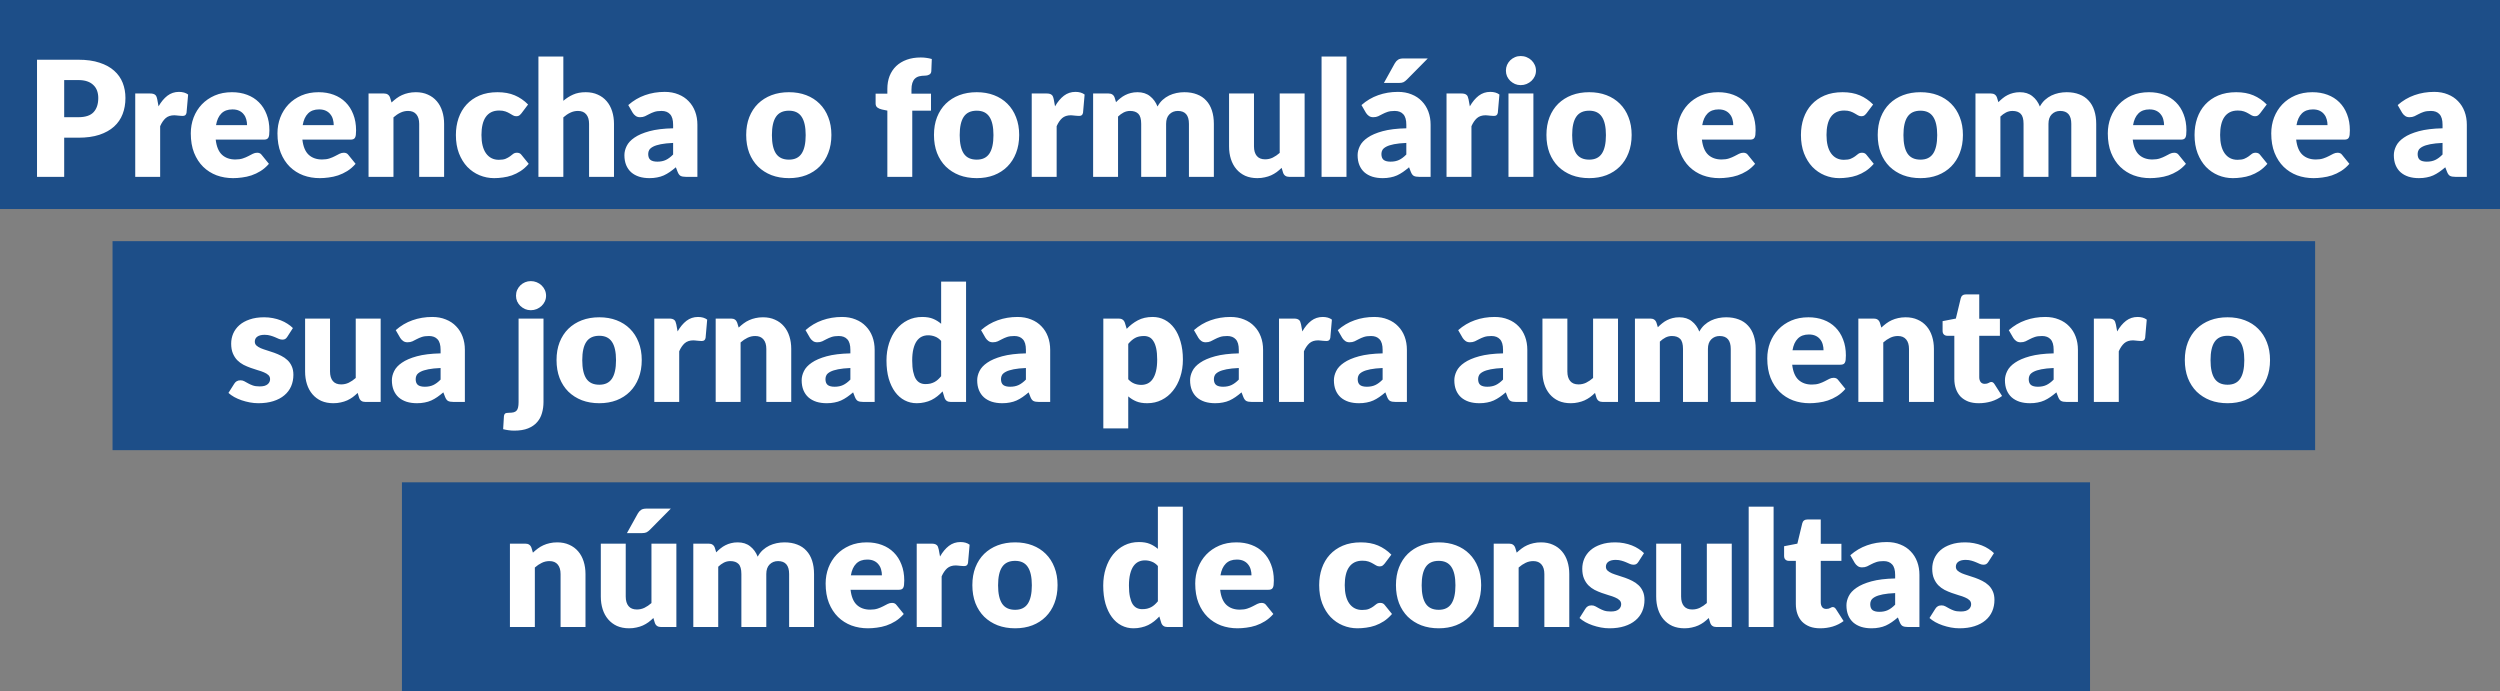 <svg xmlns="http://www.w3.org/2000/svg" width="311" height="86" viewBox="0 0 311 86" fill="none"><rect x="0" y="0" width="311" height="86" fill="#808080" stroke="none"/><rect width="311" height="26" fill="#1D4E88"></rect><rect x="14" y="30" width="274" height="26" fill="#1D4E88"></rect><rect x="50" y="60" width="210" height="26" fill="#1D4E88"></rect><path d="M9.745 14.58C10.625 14.58 11.259 14.37 11.645 13.95C12.032 13.53 12.225 12.943 12.225 12.19C12.225 11.857 12.175 11.553 12.075 11.28C11.975 11.007 11.822 10.773 11.615 10.58C11.415 10.38 11.159 10.227 10.845 10.12C10.539 10.013 10.172 9.96 9.745 9.96H7.985V14.58H9.745ZM9.745 7.43C10.772 7.43 11.652 7.553 12.385 7.8C13.125 8.04 13.732 8.373 14.205 8.8C14.685 9.227 15.039 9.73 15.265 10.31C15.492 10.89 15.605 11.517 15.605 12.19C15.605 12.917 15.489 13.583 15.255 14.19C15.022 14.797 14.665 15.317 14.185 15.75C13.705 16.183 13.095 16.523 12.355 16.77C11.622 17.01 10.752 17.13 9.745 17.13H7.985V22H4.605V7.43H9.745ZM19.723 13.23C20.043 12.67 20.41 12.23 20.823 11.91C21.243 11.59 21.723 11.43 22.263 11.43C22.73 11.43 23.11 11.54 23.403 11.76L23.203 14.04C23.17 14.187 23.113 14.287 23.033 14.34C22.96 14.393 22.857 14.42 22.723 14.42C22.67 14.42 22.6 14.417 22.513 14.41C22.427 14.403 22.337 14.397 22.243 14.39C22.15 14.377 22.053 14.367 21.953 14.36C21.86 14.347 21.773 14.34 21.693 14.34C21.24 14.34 20.877 14.46 20.603 14.7C20.337 14.94 20.11 15.273 19.923 15.7V22H16.823V11.63H18.663C18.817 11.63 18.943 11.643 19.043 11.67C19.15 11.697 19.237 11.74 19.303 11.8C19.377 11.853 19.43 11.927 19.463 12.02C19.503 12.113 19.537 12.227 19.563 12.36L19.723 13.23ZM30.734 15.57C30.734 15.323 30.701 15.083 30.634 14.85C30.574 14.617 30.471 14.41 30.324 14.23C30.184 14.043 29.998 13.893 29.764 13.78C29.531 13.667 29.248 13.61 28.914 13.61C28.328 13.61 27.868 13.78 27.534 14.12C27.201 14.453 26.981 14.937 26.874 15.57H30.734ZM26.834 17.37C26.934 18.237 27.198 18.867 27.624 19.26C28.051 19.647 28.601 19.84 29.274 19.84C29.634 19.84 29.944 19.797 30.204 19.71C30.464 19.623 30.694 19.527 30.894 19.42C31.101 19.313 31.288 19.217 31.454 19.13C31.628 19.043 31.808 19 31.994 19C32.241 19 32.428 19.09 32.554 19.27L33.454 20.38C33.134 20.747 32.788 21.047 32.414 21.28C32.048 21.507 31.668 21.687 31.274 21.82C30.888 21.947 30.498 22.033 30.104 22.08C29.718 22.133 29.348 22.16 28.994 22.16C28.268 22.16 27.584 22.043 26.944 21.81C26.311 21.57 25.754 21.217 25.274 20.75C24.801 20.283 24.424 19.703 24.144 19.01C23.871 18.317 23.734 17.51 23.734 16.59C23.734 15.897 23.851 15.24 24.084 14.62C24.324 14 24.664 13.457 25.104 12.99C25.551 12.523 26.088 12.153 26.714 11.88C27.348 11.607 28.061 11.47 28.854 11.47C29.541 11.47 30.168 11.577 30.734 11.79C31.308 12.003 31.798 12.313 32.204 12.72C32.618 13.127 32.938 13.627 33.164 14.22C33.398 14.807 33.514 15.473 33.514 16.22C33.514 16.453 33.504 16.643 33.484 16.79C33.464 16.937 33.428 17.053 33.374 17.14C33.321 17.227 33.248 17.287 33.154 17.32C33.068 17.353 32.954 17.37 32.814 17.37H26.834ZM41.516 15.57C41.516 15.323 41.482 15.083 41.416 14.85C41.356 14.617 41.252 14.41 41.106 14.23C40.966 14.043 40.779 13.893 40.546 13.78C40.312 13.667 40.029 13.61 39.696 13.61C39.109 13.61 38.649 13.78 38.316 14.12C37.982 14.453 37.762 14.937 37.656 15.57H41.516ZM37.616 17.37C37.716 18.237 37.979 18.867 38.406 19.26C38.832 19.647 39.382 19.84 40.056 19.84C40.416 19.84 40.726 19.797 40.986 19.71C41.246 19.623 41.476 19.527 41.676 19.42C41.882 19.313 42.069 19.217 42.236 19.13C42.409 19.043 42.589 19 42.776 19C43.022 19 43.209 19.09 43.336 19.27L44.236 20.38C43.916 20.747 43.569 21.047 43.196 21.28C42.829 21.507 42.449 21.687 42.056 21.82C41.669 21.947 41.279 22.033 40.886 22.08C40.499 22.133 40.129 22.16 39.776 22.16C39.049 22.16 38.366 22.043 37.726 21.81C37.092 21.57 36.536 21.217 36.056 20.75C35.582 20.283 35.206 19.703 34.926 19.01C34.652 18.317 34.516 17.51 34.516 16.59C34.516 15.897 34.632 15.24 34.866 14.62C35.106 14 35.446 13.457 35.886 12.99C36.332 12.523 36.869 12.153 37.496 11.88C38.129 11.607 38.842 11.47 39.636 11.47C40.322 11.47 40.949 11.577 41.516 11.79C42.089 12.003 42.579 12.313 42.986 12.72C43.399 13.127 43.719 13.627 43.946 14.22C44.179 14.807 44.296 15.473 44.296 16.22C44.296 16.453 44.286 16.643 44.266 16.79C44.246 16.937 44.209 17.053 44.156 17.14C44.102 17.227 44.029 17.287 43.936 17.32C43.849 17.353 43.736 17.37 43.596 17.37H37.616ZM48.707 12.75C48.907 12.563 49.114 12.39 49.327 12.23C49.54 12.07 49.767 11.937 50.007 11.83C50.254 11.717 50.517 11.63 50.797 11.57C51.084 11.503 51.394 11.47 51.727 11.47C52.294 11.47 52.794 11.57 53.227 11.77C53.667 11.963 54.037 12.237 54.337 12.59C54.637 12.937 54.864 13.353 55.017 13.84C55.17 14.32 55.247 14.843 55.247 15.41V22H52.147V15.41C52.147 14.903 52.03 14.51 51.797 14.23C51.563 13.943 51.22 13.8 50.767 13.8C50.427 13.8 50.107 13.873 49.807 14.02C49.514 14.16 49.227 14.353 48.947 14.6V22H45.847V11.63H47.767C48.154 11.63 48.407 11.803 48.527 12.15L48.707 12.75ZM64.873 14.09C64.78 14.203 64.69 14.293 64.603 14.36C64.516 14.427 64.393 14.46 64.233 14.46C64.08 14.46 63.94 14.423 63.813 14.35C63.693 14.277 63.556 14.197 63.403 14.11C63.25 14.017 63.07 13.933 62.863 13.86C62.657 13.787 62.4 13.75 62.093 13.75C61.713 13.75 61.383 13.82 61.103 13.96C60.83 14.1 60.603 14.3 60.423 14.56C60.243 14.82 60.11 15.14 60.023 15.52C59.937 15.893 59.893 16.317 59.893 16.79C59.893 17.783 60.083 18.547 60.463 19.08C60.85 19.613 61.38 19.88 62.053 19.88C62.413 19.88 62.697 19.837 62.903 19.75C63.117 19.657 63.297 19.557 63.443 19.45C63.59 19.337 63.723 19.233 63.843 19.14C63.97 19.047 64.126 19 64.313 19C64.56 19 64.746 19.09 64.873 19.27L65.773 20.38C65.453 20.747 65.117 21.047 64.763 21.28C64.41 21.507 64.046 21.687 63.673 21.82C63.306 21.947 62.937 22.033 62.563 22.08C62.19 22.133 61.827 22.16 61.473 22.16C60.84 22.16 60.233 22.04 59.653 21.8C59.08 21.56 58.573 21.213 58.133 20.76C57.7 20.3 57.353 19.737 57.093 19.07C56.84 18.403 56.713 17.643 56.713 16.79C56.713 16.043 56.823 15.347 57.043 14.7C57.27 14.047 57.6 13.483 58.033 13.01C58.473 12.53 59.013 12.153 59.653 11.88C60.3 11.607 61.047 11.47 61.893 11.47C62.706 11.47 63.42 11.6 64.033 11.86C64.647 12.12 65.2 12.5 65.693 13L64.873 14.09ZM70.08 12.54C70.453 12.22 70.856 11.963 71.29 11.77C71.73 11.57 72.253 11.47 72.86 11.47C73.426 11.47 73.926 11.57 74.36 11.77C74.8 11.963 75.17 12.237 75.47 12.59C75.77 12.937 75.996 13.353 76.15 13.84C76.303 14.32 76.38 14.843 76.38 15.41V22H73.28V15.41C73.28 14.903 73.163 14.51 72.93 14.23C72.696 13.943 72.353 13.8 71.9 13.8C71.56 13.8 71.24 13.873 70.94 14.02C70.646 14.16 70.36 14.353 70.08 14.6V22H66.98V7.03H70.08V12.54ZM83.736 17.78C83.116 17.807 82.606 17.86 82.206 17.94C81.806 18.02 81.489 18.12 81.256 18.24C81.023 18.36 80.859 18.497 80.766 18.65C80.679 18.803 80.636 18.97 80.636 19.15C80.636 19.503 80.733 19.753 80.926 19.9C81.119 20.04 81.403 20.11 81.776 20.11C82.176 20.11 82.526 20.04 82.826 19.9C83.126 19.76 83.429 19.533 83.736 19.22V17.78ZM78.156 13.07C78.783 12.517 79.476 12.107 80.236 11.84C81.003 11.567 81.823 11.43 82.696 11.43C83.323 11.43 83.886 11.533 84.386 11.74C84.893 11.94 85.319 12.223 85.666 12.59C86.019 12.95 86.289 13.38 86.476 13.88C86.663 14.38 86.756 14.927 86.756 15.52V22H85.336C85.043 22 84.819 21.96 84.666 21.88C84.519 21.8 84.396 21.633 84.296 21.38L84.076 20.81C83.816 21.03 83.566 21.223 83.326 21.39C83.086 21.557 82.836 21.7 82.576 21.82C82.323 21.933 82.049 22.017 81.756 22.07C81.469 22.13 81.149 22.16 80.796 22.16C80.323 22.16 79.893 22.1 79.506 21.98C79.119 21.853 78.789 21.67 78.516 21.43C78.249 21.19 78.043 20.893 77.896 20.54C77.749 20.18 77.676 19.767 77.676 19.3C77.676 18.927 77.769 18.55 77.956 18.17C78.143 17.783 78.466 17.433 78.926 17.12C79.386 16.8 80.006 16.533 80.786 16.32C81.566 16.107 82.549 15.987 83.736 15.96V15.52C83.736 14.913 83.609 14.477 83.356 14.21C83.109 13.937 82.756 13.8 82.296 13.8C81.929 13.8 81.629 13.84 81.396 13.92C81.163 14 80.953 14.09 80.766 14.19C80.586 14.29 80.409 14.38 80.236 14.46C80.063 14.54 79.856 14.58 79.616 14.58C79.403 14.58 79.223 14.527 79.076 14.42C78.929 14.313 78.809 14.187 78.716 14.04L78.156 13.07ZM98.146 11.47C98.933 11.47 99.65 11.593 100.296 11.84C100.943 12.087 101.496 12.44 101.956 12.9C102.423 13.36 102.783 13.92 103.036 14.58C103.296 15.233 103.426 15.97 103.426 16.79C103.426 17.617 103.296 18.363 103.036 19.03C102.783 19.69 102.423 20.253 101.956 20.72C101.496 21.18 100.943 21.537 100.296 21.79C99.65 22.037 98.933 22.16 98.146 22.16C97.353 22.16 96.63 22.037 95.976 21.79C95.33 21.537 94.77 21.18 94.296 20.72C93.83 20.253 93.466 19.69 93.206 19.03C92.953 18.363 92.826 17.617 92.826 16.79C92.826 15.97 92.953 15.233 93.206 14.58C93.466 13.92 93.83 13.36 94.296 12.9C94.77 12.44 95.33 12.087 95.976 11.84C96.63 11.593 97.353 11.47 98.146 11.47ZM98.146 19.86C98.86 19.86 99.383 19.61 99.716 19.11C100.056 18.603 100.226 17.837 100.226 16.81C100.226 15.783 100.056 15.02 99.716 14.52C99.383 14.02 98.86 13.77 98.146 13.77C97.413 13.77 96.876 14.02 96.536 14.52C96.196 15.02 96.026 15.783 96.026 16.81C96.026 17.837 96.196 18.603 96.536 19.11C96.876 19.61 97.413 19.86 98.146 19.86ZM110.386 22V13.76L109.706 13.62C109.473 13.567 109.283 13.483 109.136 13.37C108.996 13.257 108.926 13.09 108.926 12.87V11.65H110.386V11.06C110.386 10.467 110.48 9.93 110.666 9.45C110.86 8.97 111.133 8.56 111.486 8.22C111.846 7.88 112.283 7.617 112.796 7.43C113.31 7.243 113.893 7.15 114.546 7.15C114.8 7.15 115.033 7.167 115.246 7.2C115.46 7.227 115.683 7.273 115.916 7.34L115.856 8.85C115.85 8.957 115.823 9.047 115.776 9.12C115.73 9.187 115.666 9.243 115.586 9.29C115.513 9.33 115.433 9.36 115.346 9.38C115.26 9.4 115.173 9.41 115.086 9.41C114.813 9.41 114.57 9.437 114.356 9.49C114.143 9.543 113.963 9.64 113.816 9.78C113.676 9.913 113.57 10.093 113.496 10.32C113.423 10.54 113.386 10.82 113.386 11.16V11.65H115.816V13.77H113.486V22H110.386ZM121.506 11.47C122.292 11.47 123.009 11.593 123.656 11.84C124.302 12.087 124.856 12.44 125.316 12.9C125.782 13.36 126.142 13.92 126.396 14.58C126.656 15.233 126.786 15.97 126.786 16.79C126.786 17.617 126.656 18.363 126.396 19.03C126.142 19.69 125.782 20.253 125.316 20.72C124.856 21.18 124.302 21.537 123.656 21.79C123.009 22.037 122.292 22.16 121.506 22.16C120.712 22.16 119.989 22.037 119.336 21.79C118.689 21.537 118.129 21.18 117.656 20.72C117.189 20.253 116.826 19.69 116.566 19.03C116.312 18.363 116.186 17.617 116.186 16.79C116.186 15.97 116.312 15.233 116.566 14.58C116.826 13.92 117.189 13.36 117.656 12.9C118.129 12.44 118.689 12.087 119.336 11.84C119.989 11.593 120.712 11.47 121.506 11.47ZM121.506 19.86C122.219 19.86 122.742 19.61 123.076 19.11C123.416 18.603 123.586 17.837 123.586 16.81C123.586 15.783 123.416 15.02 123.076 14.52C122.742 14.02 122.219 13.77 121.506 13.77C120.772 13.77 120.236 14.02 119.896 14.52C119.556 15.02 119.386 15.783 119.386 16.81C119.386 17.837 119.556 18.603 119.896 19.11C120.236 19.61 120.772 19.86 121.506 19.86ZM131.247 13.23C131.567 12.67 131.934 12.23 132.347 11.91C132.767 11.59 133.247 11.43 133.787 11.43C134.254 11.43 134.634 11.54 134.927 11.76L134.727 14.04C134.694 14.187 134.637 14.287 134.557 14.34C134.484 14.393 134.38 14.42 134.247 14.42C134.194 14.42 134.124 14.417 134.037 14.41C133.95 14.403 133.86 14.397 133.767 14.39C133.674 14.377 133.577 14.367 133.477 14.36C133.384 14.347 133.297 14.34 133.217 14.34C132.764 14.34 132.4 14.46 132.127 14.7C131.86 14.94 131.634 15.273 131.447 15.7V22H128.347V11.63H130.187C130.34 11.63 130.467 11.643 130.567 11.67C130.674 11.697 130.76 11.74 130.827 11.8C130.9 11.853 130.954 11.927 130.987 12.02C131.027 12.113 131.06 12.227 131.087 12.36L131.247 13.23ZM135.984 22V11.63H137.904C138.29 11.63 138.544 11.803 138.664 12.15L138.834 12.71C139.007 12.53 139.187 12.367 139.374 12.22C139.56 12.067 139.76 11.937 139.974 11.83C140.194 11.717 140.427 11.63 140.674 11.57C140.927 11.503 141.204 11.47 141.504 11.47C142.13 11.47 142.647 11.633 143.054 11.96C143.467 12.28 143.78 12.71 143.994 13.25C144.167 12.93 144.377 12.657 144.624 12.43C144.877 12.203 145.147 12.02 145.434 11.88C145.727 11.74 146.034 11.637 146.354 11.57C146.68 11.503 147.004 11.47 147.324 11.47C147.917 11.47 148.444 11.56 148.904 11.74C149.364 11.913 149.747 12.17 150.054 12.51C150.367 12.843 150.604 13.257 150.764 13.75C150.924 14.237 151.004 14.79 151.004 15.41V22H147.904V15.41C147.904 14.337 147.444 13.8 146.524 13.8C146.104 13.8 145.754 13.94 145.474 14.22C145.2 14.493 145.064 14.89 145.064 15.41V22H141.964V15.41C141.964 14.817 141.847 14.4 141.614 14.16C141.38 13.92 141.037 13.8 140.584 13.8C140.304 13.8 140.037 13.863 139.784 13.99C139.537 14.117 139.304 14.287 139.084 14.5V22H135.984ZM162.295 11.63V22H160.375C159.989 22 159.735 21.827 159.615 21.48L159.435 20.88C159.235 21.073 159.029 21.25 158.815 21.41C158.602 21.563 158.372 21.697 158.125 21.81C157.885 21.917 157.622 22 157.335 22.06C157.055 22.127 156.749 22.16 156.415 22.16C155.849 22.16 155.345 22.063 154.905 21.87C154.472 21.67 154.105 21.393 153.805 21.04C153.505 20.687 153.279 20.27 153.125 19.79C152.972 19.31 152.895 18.783 152.895 18.21V11.63H155.995V18.21C155.995 18.723 156.112 19.12 156.345 19.4C156.579 19.68 156.922 19.82 157.375 19.82C157.715 19.82 158.032 19.75 158.325 19.61C158.625 19.463 158.915 19.267 159.195 19.02V11.63H162.295ZM167.502 7.03V22H164.402V7.03H167.502ZM174.947 17.78C174.327 17.807 173.817 17.86 173.417 17.94C173.017 18.02 172.7 18.12 172.467 18.24C172.234 18.36 172.07 18.497 171.977 18.65C171.89 18.803 171.847 18.97 171.847 19.15C171.847 19.503 171.944 19.753 172.137 19.9C172.33 20.04 172.614 20.11 172.987 20.11C173.387 20.11 173.737 20.04 174.037 19.9C174.337 19.76 174.64 19.533 174.947 19.22V17.78ZM169.367 13.07C169.994 12.517 170.687 12.107 171.447 11.84C172.214 11.567 173.034 11.43 173.907 11.43C174.534 11.43 175.097 11.533 175.597 11.74C176.104 11.94 176.53 12.223 176.877 12.59C177.23 12.95 177.5 13.38 177.687 13.88C177.874 14.38 177.967 14.927 177.967 15.52V22H176.547C176.254 22 176.03 21.96 175.877 21.88C175.73 21.8 175.607 21.633 175.507 21.38L175.287 20.81C175.027 21.03 174.777 21.223 174.537 21.39C174.297 21.557 174.047 21.7 173.787 21.82C173.534 21.933 173.26 22.017 172.967 22.07C172.68 22.13 172.36 22.16 172.007 22.16C171.534 22.16 171.104 22.1 170.717 21.98C170.33 21.853 170 21.67 169.727 21.43C169.46 21.19 169.254 20.893 169.107 20.54C168.96 20.18 168.887 19.767 168.887 19.3C168.887 18.927 168.98 18.55 169.167 18.17C169.354 17.783 169.677 17.433 170.137 17.12C170.597 16.8 171.217 16.533 171.997 16.32C172.777 16.107 173.76 15.987 174.947 15.96V15.52C174.947 14.913 174.82 14.477 174.567 14.21C174.32 13.937 173.967 13.8 173.507 13.8C173.14 13.8 172.84 13.84 172.607 13.92C172.374 14 172.164 14.09 171.977 14.19C171.797 14.29 171.62 14.38 171.447 14.46C171.274 14.54 171.067 14.58 170.827 14.58C170.614 14.58 170.434 14.527 170.287 14.42C170.14 14.313 170.02 14.187 169.927 14.04L169.367 13.07ZM177.617 7.27L175.017 9.9C174.864 10.053 174.717 10.163 174.577 10.23C174.437 10.29 174.25 10.32 174.017 10.32H172.157L173.517 7.87C173.63 7.677 173.764 7.53 173.917 7.43C174.07 7.323 174.304 7.27 174.617 7.27H177.617ZM182.848 13.23C183.168 12.67 183.535 12.23 183.948 11.91C184.368 11.59 184.848 11.43 185.388 11.43C185.855 11.43 186.235 11.54 186.528 11.76L186.328 14.04C186.295 14.187 186.238 14.287 186.158 14.34C186.085 14.393 185.982 14.42 185.848 14.42C185.795 14.42 185.725 14.417 185.638 14.41C185.552 14.403 185.462 14.397 185.368 14.39C185.275 14.377 185.178 14.367 185.078 14.36C184.985 14.347 184.898 14.34 184.818 14.34C184.365 14.34 184.002 14.46 183.728 14.7C183.462 14.94 183.235 15.273 183.048 15.7V22H179.948V11.63H181.788C181.942 11.63 182.068 11.643 182.168 11.67C182.275 11.697 182.362 11.74 182.428 11.8C182.502 11.853 182.555 11.927 182.588 12.02C182.628 12.113 182.662 12.227 182.688 12.36L182.848 13.23ZM190.755 11.63V22H187.655V11.63H190.755ZM191.075 8.79C191.075 9.037 191.025 9.27 190.925 9.49C190.825 9.703 190.688 9.893 190.515 10.06C190.342 10.22 190.138 10.35 189.905 10.45C189.678 10.543 189.435 10.59 189.175 10.59C188.922 10.59 188.685 10.543 188.465 10.45C188.245 10.35 188.048 10.22 187.875 10.06C187.708 9.893 187.575 9.703 187.475 9.49C187.382 9.27 187.335 9.037 187.335 8.79C187.335 8.537 187.382 8.3 187.475 8.08C187.575 7.86 187.708 7.667 187.875 7.5C188.048 7.333 188.245 7.203 188.465 7.11C188.685 7.017 188.922 6.97 189.175 6.97C189.435 6.97 189.678 7.017 189.905 7.11C190.138 7.203 190.342 7.333 190.515 7.5C190.688 7.667 190.825 7.86 190.925 8.08C191.025 8.3 191.075 8.537 191.075 8.79ZM197.697 11.47C198.484 11.47 199.201 11.593 199.847 11.84C200.494 12.087 201.047 12.44 201.507 12.9C201.974 13.36 202.334 13.92 202.587 14.58C202.847 15.233 202.977 15.97 202.977 16.79C202.977 17.617 202.847 18.363 202.587 19.03C202.334 19.69 201.974 20.253 201.507 20.72C201.047 21.18 200.494 21.537 199.847 21.79C199.201 22.037 198.484 22.16 197.697 22.16C196.904 22.16 196.181 22.037 195.527 21.79C194.881 21.537 194.321 21.18 193.847 20.72C193.381 20.253 193.017 19.69 192.757 19.03C192.504 18.363 192.377 17.617 192.377 16.79C192.377 15.97 192.504 15.233 192.757 14.58C193.017 13.92 193.381 13.36 193.847 12.9C194.321 12.44 194.881 12.087 195.527 11.84C196.181 11.593 196.904 11.47 197.697 11.47ZM197.697 19.86C198.411 19.86 198.934 19.61 199.267 19.11C199.607 18.603 199.777 17.837 199.777 16.81C199.777 15.783 199.607 15.02 199.267 14.52C198.934 14.02 198.411 13.77 197.697 13.77C196.964 13.77 196.427 14.02 196.087 14.52C195.747 15.02 195.577 15.783 195.577 16.81C195.577 17.837 195.747 18.603 196.087 19.11C196.427 19.61 196.964 19.86 197.697 19.86ZM215.617 15.57C215.617 15.323 215.584 15.083 215.517 14.85C215.457 14.617 215.354 14.41 215.207 14.23C215.067 14.043 214.881 13.893 214.647 13.78C214.414 13.667 214.131 13.61 213.797 13.61C213.211 13.61 212.751 13.78 212.417 14.12C212.084 14.453 211.864 14.937 211.757 15.57H215.617ZM211.717 17.37C211.817 18.237 212.081 18.867 212.507 19.26C212.934 19.647 213.484 19.84 214.157 19.84C214.517 19.84 214.827 19.797 215.087 19.71C215.347 19.623 215.577 19.527 215.777 19.42C215.984 19.313 216.171 19.217 216.337 19.13C216.511 19.043 216.691 19 216.877 19C217.124 19 217.311 19.09 217.437 19.27L218.337 20.38C218.017 20.747 217.671 21.047 217.297 21.28C216.931 21.507 216.551 21.687 216.157 21.82C215.771 21.947 215.381 22.033 214.987 22.08C214.601 22.133 214.231 22.16 213.877 22.16C213.151 22.16 212.467 22.043 211.827 21.81C211.194 21.57 210.637 21.217 210.157 20.75C209.684 20.283 209.307 19.703 209.027 19.01C208.754 18.317 208.617 17.51 208.617 16.59C208.617 15.897 208.734 15.24 208.967 14.62C209.207 14 209.547 13.457 209.987 12.99C210.434 12.523 210.971 12.153 211.597 11.88C212.231 11.607 212.944 11.47 213.737 11.47C214.424 11.47 215.051 11.577 215.617 11.79C216.191 12.003 216.681 12.313 217.087 12.72C217.501 13.127 217.821 13.627 218.047 14.22C218.281 14.807 218.397 15.473 218.397 16.22C218.397 16.453 218.387 16.643 218.367 16.79C218.347 16.937 218.311 17.053 218.257 17.14C218.204 17.227 218.131 17.287 218.037 17.32C217.951 17.353 217.837 17.37 217.697 17.37H211.717ZM232.197 14.09C232.104 14.203 232.014 14.293 231.927 14.36C231.841 14.427 231.717 14.46 231.557 14.46C231.404 14.46 231.264 14.423 231.137 14.35C231.017 14.277 230.881 14.197 230.727 14.11C230.574 14.017 230.394 13.933 230.187 13.86C229.981 13.787 229.724 13.75 229.417 13.75C229.037 13.75 228.707 13.82 228.427 13.96C228.154 14.1 227.927 14.3 227.747 14.56C227.567 14.82 227.434 15.14 227.347 15.52C227.261 15.893 227.217 16.317 227.217 16.79C227.217 17.783 227.407 18.547 227.787 19.08C228.174 19.613 228.704 19.88 229.377 19.88C229.737 19.88 230.021 19.837 230.227 19.75C230.441 19.657 230.621 19.557 230.767 19.45C230.914 19.337 231.047 19.233 231.167 19.14C231.294 19.047 231.451 19 231.637 19C231.884 19 232.071 19.09 232.197 19.27L233.097 20.38C232.777 20.747 232.441 21.047 232.087 21.28C231.734 21.507 231.371 21.687 230.997 21.82C230.631 21.947 230.261 22.033 229.887 22.08C229.514 22.133 229.151 22.16 228.797 22.16C228.164 22.16 227.557 22.04 226.977 21.8C226.404 21.56 225.897 21.213 225.457 20.76C225.024 20.3 224.677 19.737 224.417 19.07C224.164 18.403 224.037 17.643 224.037 16.79C224.037 16.043 224.147 15.347 224.367 14.7C224.594 14.047 224.924 13.483 225.357 13.01C225.797 12.53 226.337 12.153 226.977 11.88C227.624 11.607 228.371 11.47 229.217 11.47C230.031 11.47 230.744 11.6 231.357 11.86C231.971 12.12 232.524 12.5 233.017 13L232.197 14.09ZM238.908 11.47C239.695 11.47 240.411 11.593 241.058 11.84C241.705 12.087 242.258 12.44 242.718 12.9C243.185 13.36 243.545 13.92 243.798 14.58C244.058 15.233 244.188 15.97 244.188 16.79C244.188 17.617 244.058 18.363 243.798 19.03C243.545 19.69 243.185 20.253 242.718 20.72C242.258 21.18 241.705 21.537 241.058 21.79C240.411 22.037 239.695 22.16 238.908 22.16C238.115 22.16 237.391 22.037 236.738 21.79C236.091 21.537 235.531 21.18 235.058 20.72C234.591 20.253 234.228 19.69 233.968 19.03C233.715 18.363 233.588 17.617 233.588 16.79C233.588 15.97 233.715 15.233 233.968 14.58C234.228 13.92 234.591 13.36 235.058 12.9C235.531 12.44 236.091 12.087 236.738 11.84C237.391 11.593 238.115 11.47 238.908 11.47ZM238.908 19.86C239.621 19.86 240.145 19.61 240.478 19.11C240.818 18.603 240.988 17.837 240.988 16.81C240.988 15.783 240.818 15.02 240.478 14.52C240.145 14.02 239.621 13.77 238.908 13.77C238.175 13.77 237.638 14.02 237.298 14.52C236.958 15.02 236.788 15.783 236.788 16.81C236.788 17.837 236.958 18.603 237.298 19.11C237.638 19.61 238.175 19.86 238.908 19.86ZM245.749 22V11.63H247.669C248.056 11.63 248.309 11.803 248.429 12.15L248.599 12.71C248.773 12.53 248.953 12.367 249.139 12.22C249.326 12.067 249.526 11.937 249.739 11.83C249.959 11.717 250.193 11.63 250.439 11.57C250.693 11.503 250.969 11.47 251.269 11.47C251.896 11.47 252.413 11.633 252.819 11.96C253.233 12.28 253.546 12.71 253.759 13.25C253.933 12.93 254.143 12.657 254.389 12.43C254.643 12.203 254.913 12.02 255.199 11.88C255.493 11.74 255.799 11.637 256.119 11.57C256.446 11.503 256.769 11.47 257.089 11.47C257.683 11.47 258.209 11.56 258.669 11.74C259.129 11.913 259.513 12.17 259.819 12.51C260.133 12.843 260.369 13.257 260.529 13.75C260.689 14.237 260.769 14.79 260.769 15.41V22H257.669V15.41C257.669 14.337 257.209 13.8 256.289 13.8C255.869 13.8 255.519 13.94 255.239 14.22C254.966 14.493 254.829 14.89 254.829 15.41V22H251.729V15.41C251.729 14.817 251.613 14.4 251.379 14.16C251.146 13.92 250.803 13.8 250.349 13.8C250.069 13.8 249.803 13.863 249.549 13.99C249.303 14.117 249.069 14.287 248.849 14.5V22H245.749ZM269.211 15.57C269.211 15.323 269.178 15.083 269.111 14.85C269.051 14.617 268.948 14.41 268.801 14.23C268.661 14.043 268.474 13.893 268.241 13.78C268.008 13.667 267.724 13.61 267.391 13.61C266.804 13.61 266.344 13.78 266.011 14.12C265.678 14.453 265.458 14.937 265.351 15.57H269.211ZM265.311 17.37C265.411 18.237 265.674 18.867 266.101 19.26C266.528 19.647 267.078 19.84 267.751 19.84C268.111 19.84 268.421 19.797 268.681 19.71C268.941 19.623 269.171 19.527 269.371 19.42C269.578 19.313 269.764 19.217 269.931 19.13C270.104 19.043 270.284 19 270.471 19C270.718 19 270.904 19.09 271.031 19.27L271.931 20.38C271.611 20.747 271.264 21.047 270.891 21.28C270.524 21.507 270.144 21.687 269.751 21.82C269.364 21.947 268.974 22.033 268.581 22.08C268.194 22.133 267.824 22.16 267.471 22.16C266.744 22.16 266.061 22.043 265.421 21.81C264.788 21.57 264.231 21.217 263.751 20.75C263.278 20.283 262.901 19.703 262.621 19.01C262.348 18.317 262.211 17.51 262.211 16.59C262.211 15.897 262.328 15.24 262.561 14.62C262.801 14 263.141 13.457 263.581 12.99C264.028 12.523 264.564 12.153 265.191 11.88C265.824 11.607 266.538 11.47 267.331 11.47C268.018 11.47 268.644 11.577 269.211 11.79C269.784 12.003 270.274 12.313 270.681 12.72C271.094 13.127 271.414 13.627 271.641 14.22C271.874 14.807 271.991 15.473 271.991 16.22C271.991 16.453 271.981 16.643 271.961 16.79C271.941 16.937 271.904 17.053 271.851 17.14C271.798 17.227 271.724 17.287 271.631 17.32C271.544 17.353 271.431 17.37 271.291 17.37H265.311ZM281.162 14.09C281.069 14.203 280.979 14.293 280.892 14.36C280.806 14.427 280.682 14.46 280.522 14.46C280.369 14.46 280.229 14.423 280.102 14.35C279.982 14.277 279.846 14.197 279.692 14.11C279.539 14.017 279.359 13.933 279.152 13.86C278.946 13.787 278.689 13.75 278.382 13.75C278.002 13.75 277.672 13.82 277.392 13.96C277.119 14.1 276.892 14.3 276.712 14.56C276.532 14.82 276.399 15.14 276.312 15.52C276.226 15.893 276.182 16.317 276.182 16.79C276.182 17.783 276.372 18.547 276.752 19.08C277.139 19.613 277.669 19.88 278.342 19.88C278.702 19.88 278.986 19.837 279.192 19.75C279.406 19.657 279.586 19.557 279.732 19.45C279.879 19.337 280.012 19.233 280.132 19.14C280.259 19.047 280.416 19 280.602 19C280.849 19 281.036 19.09 281.162 19.27L282.062 20.38C281.742 20.747 281.406 21.047 281.052 21.28C280.699 21.507 280.336 21.687 279.962 21.82C279.596 21.947 279.226 22.033 278.852 22.08C278.479 22.133 278.116 22.16 277.762 22.16C277.129 22.16 276.522 22.04 275.942 21.8C275.369 21.56 274.862 21.213 274.422 20.76C273.989 20.3 273.642 19.737 273.382 19.07C273.129 18.403 273.002 17.643 273.002 16.79C273.002 16.043 273.112 15.347 273.332 14.7C273.559 14.047 273.889 13.483 274.322 13.01C274.762 12.53 275.302 12.153 275.942 11.88C276.589 11.607 277.336 11.47 278.182 11.47C278.996 11.47 279.709 11.6 280.322 11.86C280.936 12.12 281.489 12.5 281.982 13L281.162 14.09ZM289.543 15.57C289.543 15.323 289.51 15.083 289.443 14.85C289.383 14.617 289.28 14.41 289.133 14.23C288.993 14.043 288.806 13.893 288.573 13.78C288.34 13.667 288.056 13.61 287.723 13.61C287.136 13.61 286.676 13.78 286.343 14.12C286.01 14.453 285.79 14.937 285.683 15.57H289.543ZM285.643 17.37C285.743 18.237 286.006 18.867 286.433 19.26C286.86 19.647 287.41 19.84 288.083 19.84C288.443 19.84 288.753 19.797 289.013 19.71C289.273 19.623 289.503 19.527 289.703 19.42C289.91 19.313 290.096 19.217 290.263 19.13C290.436 19.043 290.616 19 290.803 19C291.05 19 291.236 19.09 291.363 19.27L292.263 20.38C291.943 20.747 291.596 21.047 291.223 21.28C290.856 21.507 290.476 21.687 290.083 21.82C289.696 21.947 289.306 22.033 288.913 22.08C288.526 22.133 288.156 22.16 287.803 22.16C287.076 22.16 286.393 22.043 285.753 21.81C285.12 21.57 284.563 21.217 284.083 20.75C283.61 20.283 283.233 19.703 282.953 19.01C282.68 18.317 282.543 17.51 282.543 16.59C282.543 15.897 282.66 15.24 282.893 14.62C283.133 14 283.473 13.457 283.913 12.99C284.36 12.523 284.896 12.153 285.523 11.88C286.156 11.607 286.87 11.47 287.663 11.47C288.35 11.47 288.976 11.577 289.543 11.79C290.116 12.003 290.606 12.313 291.013 12.72C291.426 13.127 291.746 13.627 291.973 14.22C292.206 14.807 292.323 15.473 292.323 16.22C292.323 16.453 292.313 16.643 292.293 16.79C292.273 16.937 292.236 17.053 292.183 17.14C292.13 17.227 292.056 17.287 291.963 17.32C291.876 17.353 291.763 17.37 291.623 17.37H285.643ZM303.853 17.78C303.233 17.807 302.723 17.86 302.323 17.94C301.923 18.02 301.606 18.12 301.373 18.24C301.14 18.36 300.976 18.497 300.883 18.65C300.796 18.803 300.753 18.97 300.753 19.15C300.753 19.503 300.85 19.753 301.043 19.9C301.236 20.04 301.52 20.11 301.893 20.11C302.293 20.11 302.643 20.04 302.943 19.9C303.243 19.76 303.546 19.533 303.853 19.22V17.78ZM298.273 13.07C298.9 12.517 299.593 12.107 300.353 11.84C301.12 11.567 301.94 11.43 302.813 11.43C303.44 11.43 304.003 11.533 304.503 11.74C305.01 11.94 305.436 12.223 305.783 12.59C306.136 12.95 306.406 13.38 306.593 13.88C306.78 14.38 306.873 14.927 306.873 15.52V22H305.453C305.16 22 304.936 21.96 304.783 21.88C304.636 21.8 304.513 21.633 304.413 21.38L304.193 20.81C303.933 21.03 303.683 21.223 303.443 21.39C303.203 21.557 302.953 21.7 302.693 21.82C302.44 21.933 302.166 22.017 301.873 22.07C301.586 22.13 301.266 22.16 300.913 22.16C300.44 22.16 300.01 22.1 299.623 21.98C299.236 21.853 298.906 21.67 298.633 21.43C298.366 21.19 298.16 20.893 298.013 20.54C297.866 20.18 297.793 19.767 297.793 19.3C297.793 18.927 297.886 18.55 298.073 18.17C298.26 17.783 298.583 17.433 299.043 17.12C299.503 16.8 300.123 16.533 300.903 16.32C301.683 16.107 302.666 15.987 303.853 15.96V15.52C303.853 14.913 303.726 14.477 303.473 14.21C303.226 13.937 302.873 13.8 302.413 13.8C302.046 13.8 301.746 13.84 301.513 13.92C301.28 14 301.07 14.09 300.883 14.19C300.703 14.29 300.526 14.38 300.353 14.46C300.18 14.54 299.973 14.58 299.733 14.58C299.52 14.58 299.34 14.527 299.193 14.42C299.046 14.313 298.926 14.187 298.833 14.04L298.273 13.07ZM35.738 41.9C35.658 42.027 35.571 42.117 35.478 42.17C35.391 42.223 35.278 42.25 35.138 42.25C34.991 42.25 34.844 42.22 34.698 42.16C34.551 42.093 34.391 42.023 34.218 41.95C34.051 41.877 33.861 41.81 33.648 41.75C33.434 41.683 33.191 41.65 32.918 41.65C32.524 41.65 32.221 41.727 32.008 41.88C31.801 42.027 31.698 42.233 31.698 42.5C31.698 42.693 31.764 42.853 31.898 42.98C32.038 43.107 32.221 43.22 32.448 43.32C32.674 43.413 32.931 43.503 33.218 43.59C33.504 43.677 33.798 43.773 34.098 43.88C34.398 43.987 34.691 44.113 34.978 44.26C35.264 44.4 35.521 44.577 35.748 44.79C35.974 44.997 36.154 45.25 36.288 45.55C36.428 45.85 36.498 46.21 36.498 46.63C36.498 47.143 36.404 47.617 36.218 48.05C36.031 48.483 35.751 48.857 35.378 49.17C35.011 49.483 34.554 49.727 34.008 49.9C33.468 50.073 32.844 50.16 32.138 50.16C31.784 50.16 31.431 50.127 31.078 50.06C30.724 49.993 30.381 49.903 30.048 49.79C29.721 49.677 29.418 49.543 29.138 49.39C28.858 49.23 28.618 49.06 28.418 48.88L29.138 47.74C29.218 47.607 29.318 47.503 29.438 47.43C29.564 47.35 29.724 47.31 29.918 47.31C30.098 47.31 30.258 47.35 30.398 47.43C30.544 47.51 30.701 47.597 30.868 47.69C31.034 47.783 31.228 47.87 31.448 47.95C31.674 48.03 31.958 48.07 32.298 48.07C32.538 48.07 32.741 48.047 32.908 48C33.074 47.947 33.208 47.877 33.308 47.79C33.408 47.703 33.481 47.607 33.528 47.5C33.574 47.393 33.598 47.283 33.598 47.17C33.598 46.963 33.528 46.793 33.388 46.66C33.248 46.527 33.064 46.413 32.838 46.32C32.611 46.22 32.351 46.13 32.058 46.05C31.771 45.963 31.478 45.867 31.178 45.76C30.878 45.653 30.581 45.527 30.288 45.38C30.001 45.227 29.744 45.037 29.518 44.81C29.291 44.577 29.108 44.293 28.968 43.96C28.828 43.627 28.758 43.223 28.758 42.75C28.758 42.31 28.841 41.893 29.008 41.5C29.181 41.1 29.438 40.75 29.778 40.45C30.118 40.15 30.544 39.913 31.058 39.74C31.571 39.56 32.171 39.47 32.858 39.47C33.231 39.47 33.591 39.503 33.938 39.57C34.291 39.637 34.621 39.73 34.928 39.85C35.234 39.97 35.514 40.113 35.768 40.28C36.021 40.44 36.244 40.617 36.438 40.81L35.738 41.9ZM47.354 39.63V50H45.434C45.047 50 44.794 49.827 44.674 49.48L44.494 48.88C44.294 49.073 44.087 49.25 43.874 49.41C43.661 49.563 43.431 49.697 43.184 49.81C42.944 49.917 42.681 50 42.394 50.06C42.114 50.127 41.807 50.16 41.474 50.16C40.907 50.16 40.404 50.063 39.964 49.87C39.531 49.67 39.164 49.393 38.864 49.04C38.564 48.687 38.337 48.27 38.184 47.79C38.031 47.31 37.954 46.783 37.954 46.21V39.63H41.054V46.21C41.054 46.723 41.171 47.12 41.404 47.4C41.637 47.68 41.981 47.82 42.434 47.82C42.774 47.82 43.091 47.75 43.384 47.61C43.684 47.463 43.974 47.267 44.254 47.02V39.63H47.354ZM54.81 45.78C54.19 45.807 53.68 45.86 53.28 45.94C52.88 46.02 52.563 46.12 52.33 46.24C52.097 46.36 51.934 46.497 51.84 46.65C51.754 46.803 51.71 46.97 51.71 47.15C51.71 47.503 51.807 47.753 52 47.9C52.194 48.04 52.477 48.11 52.85 48.11C53.25 48.11 53.6 48.04 53.9 47.9C54.2 47.76 54.504 47.533 54.81 47.22V45.78ZM49.23 41.07C49.857 40.517 50.55 40.107 51.31 39.84C52.077 39.567 52.897 39.43 53.77 39.43C54.397 39.43 54.96 39.533 55.46 39.74C55.967 39.94 56.394 40.223 56.74 40.59C57.093 40.95 57.364 41.38 57.55 41.88C57.737 42.38 57.83 42.927 57.83 43.52V50H56.41C56.117 50 55.894 49.96 55.74 49.88C55.593 49.8 55.47 49.633 55.37 49.38L55.15 48.81C54.89 49.03 54.64 49.223 54.4 49.39C54.16 49.557 53.91 49.7 53.65 49.82C53.397 49.933 53.123 50.017 52.83 50.07C52.544 50.13 52.224 50.16 51.87 50.16C51.397 50.16 50.967 50.1 50.58 49.98C50.194 49.853 49.864 49.67 49.59 49.43C49.324 49.19 49.117 48.893 48.97 48.54C48.824 48.18 48.75 47.767 48.75 47.3C48.75 46.927 48.843 46.55 49.03 46.17C49.217 45.783 49.54 45.433 50 45.12C50.46 44.8 51.08 44.533 51.86 44.32C52.64 44.107 53.623 43.987 54.81 43.96V43.52C54.81 42.913 54.684 42.477 54.43 42.21C54.184 41.937 53.83 41.8 53.37 41.8C53.004 41.8 52.703 41.84 52.47 41.92C52.237 42 52.027 42.09 51.84 42.19C51.66 42.29 51.483 42.38 51.31 42.46C51.137 42.54 50.93 42.58 50.69 42.58C50.477 42.58 50.297 42.527 50.15 42.42C50.004 42.313 49.883 42.187 49.79 42.04L49.23 41.07ZM67.611 39.63V50.02C67.611 50.507 67.547 50.963 67.421 51.39C67.301 51.823 67.097 52.2 66.811 52.52C66.531 52.847 66.157 53.103 65.691 53.29C65.231 53.477 64.657 53.57 63.971 53.57C63.717 53.57 63.484 53.553 63.271 53.52C63.051 53.493 62.824 53.45 62.591 53.39L62.691 51.76C62.704 51.62 62.751 51.517 62.831 51.45C62.911 51.383 63.071 51.35 63.311 51.35C63.551 51.35 63.747 51.33 63.901 51.29C64.054 51.25 64.174 51.18 64.261 51.08C64.354 50.98 64.417 50.843 64.451 50.67C64.491 50.503 64.511 50.287 64.511 50.02V39.63H67.611ZM67.931 36.79C67.931 37.037 67.881 37.27 67.781 37.49C67.681 37.703 67.544 37.893 67.371 38.06C67.197 38.22 66.994 38.35 66.761 38.45C66.534 38.543 66.291 38.59 66.031 38.59C65.777 38.59 65.541 38.543 65.321 38.45C65.101 38.35 64.904 38.22 64.731 38.06C64.564 37.893 64.431 37.703 64.331 37.49C64.237 37.27 64.191 37.037 64.191 36.79C64.191 36.537 64.237 36.3 64.331 36.08C64.431 35.86 64.564 35.667 64.731 35.5C64.904 35.333 65.101 35.203 65.321 35.11C65.541 35.017 65.777 34.97 66.031 34.97C66.291 34.97 66.534 35.017 66.761 35.11C66.994 35.203 67.197 35.333 67.371 35.5C67.544 35.667 67.681 35.86 67.781 36.08C67.881 36.3 67.931 36.537 67.931 36.79ZM74.553 39.47C75.339 39.47 76.056 39.593 76.703 39.84C77.349 40.087 77.903 40.44 78.363 40.9C78.829 41.36 79.189 41.92 79.443 42.58C79.703 43.233 79.833 43.97 79.833 44.79C79.833 45.617 79.703 46.363 79.443 47.03C79.189 47.69 78.829 48.253 78.363 48.72C77.903 49.18 77.349 49.537 76.703 49.79C76.056 50.037 75.339 50.16 74.553 50.16C73.759 50.16 73.036 50.037 72.383 49.79C71.736 49.537 71.176 49.18 70.703 48.72C70.236 48.253 69.873 47.69 69.613 47.03C69.359 46.363 69.233 45.617 69.233 44.79C69.233 43.97 69.359 43.233 69.613 42.58C69.873 41.92 70.236 41.36 70.703 40.9C71.176 40.44 71.736 40.087 72.383 39.84C73.036 39.593 73.759 39.47 74.553 39.47ZM74.553 47.86C75.266 47.86 75.789 47.61 76.123 47.11C76.463 46.603 76.633 45.837 76.633 44.81C76.633 43.783 76.463 43.02 76.123 42.52C75.789 42.02 75.266 41.77 74.553 41.77C73.819 41.77 73.283 42.02 72.943 42.52C72.603 43.02 72.433 43.783 72.433 44.81C72.433 45.837 72.603 46.603 72.943 47.11C73.283 47.61 73.819 47.86 74.553 47.86ZM84.294 41.23C84.614 40.67 84.98 40.23 85.394 39.91C85.814 39.59 86.294 39.43 86.834 39.43C87.3 39.43 87.68 39.54 87.974 39.76L87.774 42.04C87.74 42.187 87.684 42.287 87.604 42.34C87.53 42.393 87.427 42.42 87.294 42.42C87.24 42.42 87.17 42.417 87.084 42.41C86.997 42.403 86.907 42.397 86.814 42.39C86.72 42.377 86.624 42.367 86.524 42.36C86.43 42.347 86.344 42.34 86.264 42.34C85.81 42.34 85.447 42.46 85.174 42.7C84.907 42.94 84.68 43.273 84.494 43.7V50H81.394V39.63H83.234C83.387 39.63 83.514 39.643 83.614 39.67C83.72 39.697 83.807 39.74 83.874 39.8C83.947 39.853 84 39.927 84.034 40.02C84.074 40.113 84.107 40.227 84.134 40.36L84.294 41.23ZM91.891 40.75C92.091 40.563 92.297 40.39 92.51 40.23C92.724 40.07 92.951 39.937 93.191 39.83C93.437 39.717 93.701 39.63 93.981 39.57C94.267 39.503 94.577 39.47 94.91 39.47C95.477 39.47 95.977 39.57 96.41 39.77C96.85 39.963 97.221 40.237 97.52 40.59C97.82 40.937 98.047 41.353 98.201 41.84C98.354 42.32 98.43 42.843 98.43 43.41V50H95.331V43.41C95.331 42.903 95.214 42.51 94.981 42.23C94.747 41.943 94.404 41.8 93.951 41.8C93.611 41.8 93.29 41.873 92.99 42.02C92.697 42.16 92.41 42.353 92.13 42.6V50H89.031V39.63H90.951C91.337 39.63 91.591 39.803 91.71 40.15L91.891 40.75ZM105.787 45.78C105.167 45.807 104.657 45.86 104.257 45.94C103.857 46.02 103.54 46.12 103.307 46.24C103.073 46.36 102.91 46.497 102.817 46.65C102.73 46.803 102.687 46.97 102.687 47.15C102.687 47.503 102.783 47.753 102.977 47.9C103.17 48.04 103.453 48.11 103.827 48.11C104.227 48.11 104.577 48.04 104.877 47.9C105.177 47.76 105.48 47.533 105.787 47.22V45.78ZM100.207 41.07C100.833 40.517 101.527 40.107 102.287 39.84C103.053 39.567 103.873 39.43 104.747 39.43C105.373 39.43 105.937 39.533 106.437 39.74C106.943 39.94 107.37 40.223 107.717 40.59C108.07 40.95 108.34 41.38 108.527 41.88C108.713 42.38 108.807 42.927 108.807 43.52V50H107.387C107.093 50 106.87 49.96 106.717 49.88C106.57 49.8 106.447 49.633 106.347 49.38L106.127 48.81C105.867 49.03 105.617 49.223 105.377 49.39C105.137 49.557 104.887 49.7 104.627 49.82C104.373 49.933 104.1 50.017 103.807 50.07C103.52 50.13 103.2 50.16 102.847 50.16C102.373 50.16 101.943 50.1 101.557 49.98C101.17 49.853 100.84 49.67 100.567 49.43C100.3 49.19 100.093 48.893 99.947 48.54C99.8 48.18 99.727 47.767 99.727 47.3C99.727 46.927 99.82 46.55 100.007 46.17C100.193 45.783 100.517 45.433 100.977 45.12C101.437 44.8 102.057 44.533 102.837 44.32C103.617 44.107 104.6 43.987 105.787 43.96V43.52C105.787 42.913 105.66 42.477 105.407 42.21C105.16 41.937 104.807 41.8 104.347 41.8C103.98 41.8 103.68 41.84 103.447 41.92C103.213 42 103.003 42.09 102.817 42.19C102.637 42.29 102.46 42.38 102.287 42.46C102.113 42.54 101.907 42.58 101.667 42.58C101.453 42.58 101.273 42.527 101.127 42.42C100.98 42.313 100.86 42.187 100.767 42.04L100.207 41.07ZM117.078 42.41C116.845 42.15 116.592 41.97 116.318 41.87C116.045 41.763 115.758 41.71 115.458 41.71C115.172 41.71 114.908 41.767 114.668 41.88C114.428 41.993 114.218 42.177 114.038 42.43C113.865 42.677 113.728 43 113.628 43.4C113.528 43.8 113.478 44.283 113.478 44.85C113.478 45.397 113.518 45.857 113.598 46.23C113.678 46.603 113.788 46.907 113.928 47.14C114.075 47.367 114.248 47.53 114.448 47.63C114.648 47.73 114.872 47.78 115.118 47.78C115.345 47.78 115.548 47.76 115.728 47.72C115.915 47.673 116.085 47.61 116.238 47.53C116.392 47.45 116.535 47.35 116.668 47.23C116.808 47.103 116.945 46.96 117.078 46.8V42.41ZM120.178 35.03V50H118.258C117.872 50 117.618 49.827 117.498 49.48L117.258 48.69C117.052 48.91 116.835 49.11 116.608 49.29C116.382 49.47 116.135 49.627 115.868 49.76C115.608 49.887 115.325 49.983 115.018 50.05C114.718 50.123 114.392 50.16 114.038 50.16C113.498 50.16 112.998 50.04 112.538 49.8C112.078 49.56 111.682 49.213 111.348 48.76C111.015 48.307 110.752 47.753 110.558 47.1C110.372 46.44 110.278 45.69 110.278 44.85C110.278 44.077 110.385 43.36 110.598 42.7C110.812 42.033 111.112 41.46 111.498 40.98C111.892 40.493 112.362 40.113 112.908 39.84C113.455 39.567 114.058 39.43 114.718 39.43C115.258 39.43 115.712 39.507 116.078 39.66C116.445 39.813 116.778 40.02 117.078 40.28V35.03H120.178ZM127.623 45.78C127.003 45.807 126.493 45.86 126.093 45.94C125.693 46.02 125.376 46.12 125.143 46.24C124.909 46.36 124.746 46.497 124.653 46.65C124.566 46.803 124.523 46.97 124.523 47.15C124.523 47.503 124.619 47.753 124.813 47.9C125.006 48.04 125.289 48.11 125.663 48.11C126.063 48.11 126.413 48.04 126.713 47.9C127.013 47.76 127.316 47.533 127.623 47.22V45.78ZM122.043 41.07C122.669 40.517 123.363 40.107 124.123 39.84C124.889 39.567 125.709 39.43 126.583 39.43C127.209 39.43 127.773 39.533 128.273 39.74C128.779 39.94 129.206 40.223 129.553 40.59C129.906 40.95 130.176 41.38 130.363 41.88C130.549 42.38 130.643 42.927 130.643 43.52V50H129.223C128.929 50 128.706 49.96 128.553 49.88C128.406 49.8 128.283 49.633 128.183 49.38L127.963 48.81C127.703 49.03 127.453 49.223 127.213 49.39C126.973 49.557 126.723 49.7 126.463 49.82C126.209 49.933 125.936 50.017 125.643 50.07C125.356 50.13 125.036 50.16 124.683 50.16C124.209 50.16 123.779 50.1 123.393 49.98C123.006 49.853 122.676 49.67 122.403 49.43C122.136 49.19 121.929 48.893 121.783 48.54C121.636 48.18 121.563 47.767 121.563 47.3C121.563 46.927 121.656 46.55 121.843 46.17C122.029 45.783 122.353 45.433 122.813 45.12C123.273 44.8 123.893 44.533 124.673 44.32C125.453 44.107 126.436 43.987 127.623 43.96V43.52C127.623 42.913 127.496 42.477 127.243 42.21C126.996 41.937 126.643 41.8 126.183 41.8C125.816 41.8 125.516 41.84 125.283 41.92C125.049 42 124.839 42.09 124.653 42.19C124.473 42.29 124.296 42.38 124.123 42.46C123.949 42.54 123.743 42.58 123.503 42.58C123.289 42.58 123.109 42.527 122.963 42.42C122.816 42.313 122.696 42.187 122.603 42.04L122.043 41.07ZM140.353 47.18C140.586 47.433 140.84 47.613 141.113 47.72C141.386 47.827 141.673 47.88 141.973 47.88C142.26 47.88 142.523 47.823 142.763 47.71C143.003 47.597 143.21 47.417 143.383 47.17C143.563 46.917 143.703 46.59 143.803 46.19C143.903 45.79 143.953 45.303 143.953 44.73C143.953 44.183 143.913 43.723 143.833 43.35C143.753 42.977 143.64 42.677 143.493 42.45C143.353 42.217 143.183 42.05 142.983 41.95C142.783 41.85 142.56 41.8 142.313 41.8C141.86 41.8 141.486 41.883 141.193 42.05C140.9 42.217 140.62 42.46 140.353 42.78V47.18ZM140.163 40.91C140.57 40.477 141.03 40.123 141.543 39.85C142.063 39.57 142.68 39.43 143.393 39.43C143.933 39.43 144.433 39.55 144.893 39.79C145.353 40.03 145.75 40.377 146.083 40.83C146.416 41.283 146.676 41.84 146.863 42.5C147.056 43.153 147.153 43.897 147.153 44.73C147.153 45.51 147.043 46.23 146.823 46.89C146.61 47.55 146.306 48.123 145.913 48.61C145.526 49.097 145.06 49.477 144.513 49.75C143.973 50.023 143.373 50.16 142.713 50.16C142.173 50.16 141.72 50.083 141.353 49.93C140.986 49.777 140.653 49.57 140.353 49.31V53.29H137.253V39.63H139.173C139.56 39.63 139.813 39.803 139.933 40.15L140.163 40.91ZM154.107 45.78C153.487 45.807 152.977 45.86 152.577 45.94C152.177 46.02 151.86 46.12 151.627 46.24C151.394 46.36 151.23 46.497 151.137 46.65C151.05 46.803 151.007 46.97 151.007 47.15C151.007 47.503 151.104 47.753 151.297 47.9C151.49 48.04 151.774 48.11 152.147 48.11C152.547 48.11 152.897 48.04 153.197 47.9C153.497 47.76 153.8 47.533 154.107 47.22V45.78ZM148.527 41.07C149.154 40.517 149.847 40.107 150.607 39.84C151.374 39.567 152.194 39.43 153.067 39.43C153.694 39.43 154.257 39.533 154.757 39.74C155.264 39.94 155.69 40.223 156.037 40.59C156.39 40.95 156.66 41.38 156.847 41.88C157.034 42.38 157.127 42.927 157.127 43.52V50H155.707C155.414 50 155.19 49.96 155.037 49.88C154.89 49.8 154.767 49.633 154.667 49.38L154.447 48.81C154.187 49.03 153.937 49.223 153.697 49.39C153.457 49.557 153.207 49.7 152.947 49.82C152.694 49.933 152.42 50.017 152.127 50.07C151.84 50.13 151.52 50.16 151.167 50.16C150.694 50.16 150.264 50.1 149.877 49.98C149.49 49.853 149.16 49.67 148.887 49.43C148.62 49.19 148.414 48.893 148.267 48.54C148.12 48.18 148.047 47.767 148.047 47.3C148.047 46.927 148.14 46.55 148.327 46.17C148.514 45.783 148.837 45.433 149.297 45.12C149.757 44.8 150.377 44.533 151.157 44.32C151.937 44.107 152.92 43.987 154.107 43.96V43.52C154.107 42.913 153.98 42.477 153.727 42.21C153.48 41.937 153.127 41.8 152.667 41.8C152.3 41.8 152 41.84 151.767 41.92C151.534 42 151.324 42.09 151.137 42.19C150.957 42.29 150.78 42.38 150.607 42.46C150.434 42.54 150.227 42.58 149.987 42.58C149.774 42.58 149.594 42.527 149.447 42.42C149.3 42.313 149.18 42.187 149.087 42.04L148.527 41.07ZM162.009 41.23C162.329 40.67 162.695 40.23 163.109 39.91C163.529 39.59 164.009 39.43 164.549 39.43C165.015 39.43 165.395 39.54 165.689 39.76L165.489 42.04C165.455 42.187 165.399 42.287 165.319 42.34C165.245 42.393 165.142 42.42 165.009 42.42C164.955 42.42 164.885 42.417 164.799 42.41C164.712 42.403 164.622 42.397 164.529 42.39C164.435 42.377 164.339 42.367 164.239 42.36C164.145 42.347 164.059 42.34 163.979 42.34C163.525 42.34 163.162 42.46 162.889 42.7C162.622 42.94 162.395 43.273 162.209 43.7V50H159.109V39.63H160.949C161.102 39.63 161.229 39.643 161.329 39.67C161.435 39.697 161.522 39.74 161.589 39.8C161.662 39.853 161.715 39.927 161.749 40.02C161.789 40.113 161.822 40.227 161.849 40.36L162.009 41.23ZM171.998 45.78C171.378 45.807 170.868 45.86 170.468 45.94C170.068 46.02 169.751 46.12 169.518 46.24C169.284 46.36 169.121 46.497 169.028 46.65C168.941 46.803 168.898 46.97 168.898 47.15C168.898 47.503 168.994 47.753 169.188 47.9C169.381 48.04 169.664 48.11 170.038 48.11C170.438 48.11 170.788 48.04 171.088 47.9C171.388 47.76 171.691 47.533 171.998 47.22V45.78ZM166.418 41.07C167.044 40.517 167.738 40.107 168.498 39.84C169.264 39.567 170.084 39.43 170.958 39.43C171.584 39.43 172.148 39.533 172.648 39.74C173.154 39.94 173.581 40.223 173.928 40.59C174.281 40.95 174.551 41.38 174.738 41.88C174.924 42.38 175.018 42.927 175.018 43.52V50H173.598C173.304 50 173.081 49.96 172.928 49.88C172.781 49.8 172.658 49.633 172.558 49.38L172.338 48.81C172.078 49.03 171.828 49.223 171.588 49.39C171.348 49.557 171.098 49.7 170.838 49.82C170.584 49.933 170.311 50.017 170.018 50.07C169.731 50.13 169.411 50.16 169.058 50.16C168.584 50.16 168.154 50.1 167.768 49.98C167.381 49.853 167.051 49.67 166.778 49.43C166.511 49.19 166.304 48.893 166.158 48.54C166.011 48.18 165.938 47.767 165.938 47.3C165.938 46.927 166.031 46.55 166.218 46.17C166.404 45.783 166.728 45.433 167.188 45.12C167.648 44.8 168.268 44.533 169.048 44.32C169.828 44.107 170.811 43.987 171.998 43.96V43.52C171.998 42.913 171.871 42.477 171.618 42.21C171.371 41.937 171.018 41.8 170.558 41.8C170.191 41.8 169.891 41.84 169.658 41.92C169.424 42 169.214 42.09 169.028 42.19C168.848 42.29 168.671 42.38 168.498 42.46C168.324 42.54 168.118 42.58 167.878 42.58C167.664 42.58 167.484 42.527 167.338 42.42C167.191 42.313 167.071 42.187 166.978 42.04L166.418 41.07ZM186.978 45.78C186.358 45.807 185.848 45.86 185.448 45.94C185.048 46.02 184.731 46.12 184.498 46.24C184.265 46.36 184.101 46.497 184.008 46.65C183.921 46.803 183.878 46.97 183.878 47.15C183.878 47.503 183.975 47.753 184.168 47.9C184.361 48.04 184.645 48.11 185.018 48.11C185.418 48.11 185.768 48.04 186.068 47.9C186.368 47.76 186.671 47.533 186.978 47.22V45.78ZM181.398 41.07C182.025 40.517 182.718 40.107 183.478 39.84C184.245 39.567 185.065 39.43 185.938 39.43C186.565 39.43 187.128 39.533 187.628 39.74C188.135 39.94 188.561 40.223 188.908 40.59C189.261 40.95 189.531 41.38 189.718 41.88C189.905 42.38 189.998 42.927 189.998 43.52V50H188.578C188.285 50 188.061 49.96 187.908 49.88C187.761 49.8 187.638 49.633 187.538 49.38L187.318 48.81C187.058 49.03 186.808 49.223 186.568 49.39C186.328 49.557 186.078 49.7 185.818 49.82C185.565 49.933 185.291 50.017 184.998 50.07C184.711 50.13 184.391 50.16 184.038 50.16C183.565 50.16 183.135 50.1 182.748 49.98C182.361 49.853 182.031 49.67 181.758 49.43C181.491 49.19 181.285 48.893 181.138 48.54C180.991 48.18 180.918 47.767 180.918 47.3C180.918 46.927 181.011 46.55 181.198 46.17C181.385 45.783 181.708 45.433 182.168 45.12C182.628 44.8 183.248 44.533 184.028 44.32C184.808 44.107 185.791 43.987 186.978 43.96V43.52C186.978 42.913 186.851 42.477 186.598 42.21C186.351 41.937 185.998 41.8 185.538 41.8C185.171 41.8 184.871 41.84 184.638 41.92C184.405 42 184.195 42.09 184.008 42.19C183.828 42.29 183.651 42.38 183.478 42.46C183.305 42.54 183.098 42.58 182.858 42.58C182.645 42.58 182.465 42.527 182.318 42.42C182.171 42.313 182.051 42.187 181.958 42.04L181.398 41.07ZM201.28 39.63V50H199.36C198.973 50 198.72 49.827 198.6 49.48L198.42 48.88C198.22 49.073 198.013 49.25 197.8 49.41C197.586 49.563 197.356 49.697 197.11 49.81C196.87 49.917 196.606 50 196.32 50.06C196.04 50.127 195.733 50.16 195.4 50.16C194.833 50.16 194.33 50.063 193.89 49.87C193.456 49.67 193.09 49.393 192.79 49.04C192.49 48.687 192.263 48.27 192.11 47.79C191.956 47.31 191.88 46.783 191.88 46.21V39.63H194.98V46.21C194.98 46.723 195.096 47.12 195.33 47.4C195.563 47.68 195.906 47.82 196.36 47.82C196.7 47.82 197.016 47.75 197.31 47.61C197.61 47.463 197.9 47.267 198.18 47.02V39.63H201.28ZM203.386 50V39.63H205.306C205.693 39.63 205.946 39.803 206.066 40.15L206.236 40.71C206.409 40.53 206.589 40.367 206.776 40.22C206.963 40.067 207.163 39.937 207.376 39.83C207.596 39.717 207.829 39.63 208.076 39.57C208.329 39.503 208.606 39.47 208.906 39.47C209.533 39.47 210.049 39.633 210.456 39.96C210.869 40.28 211.183 40.71 211.396 41.25C211.569 40.93 211.779 40.657 212.026 40.43C212.279 40.203 212.549 40.02 212.836 39.88C213.129 39.74 213.436 39.637 213.756 39.57C214.083 39.503 214.406 39.47 214.726 39.47C215.319 39.47 215.846 39.56 216.306 39.74C216.766 39.913 217.149 40.17 217.456 40.51C217.769 40.843 218.006 41.257 218.166 41.75C218.326 42.237 218.406 42.79 218.406 43.41V50H215.306V43.41C215.306 42.337 214.846 41.8 213.926 41.8C213.506 41.8 213.156 41.94 212.876 42.22C212.603 42.493 212.466 42.89 212.466 43.41V50H209.366V43.41C209.366 42.817 209.249 42.4 209.016 42.16C208.783 41.92 208.439 41.8 207.986 41.8C207.706 41.8 207.439 41.863 207.186 41.99C206.939 42.117 206.706 42.287 206.486 42.5V50H203.386ZM226.848 43.57C226.848 43.323 226.814 43.083 226.748 42.85C226.688 42.617 226.584 42.41 226.438 42.23C226.298 42.043 226.111 41.893 225.878 41.78C225.644 41.667 225.361 41.61 225.028 41.61C224.441 41.61 223.981 41.78 223.648 42.12C223.314 42.453 223.094 42.937 222.988 43.57H226.848ZM222.948 45.37C223.048 46.237 223.311 46.867 223.738 47.26C224.164 47.647 224.714 47.84 225.388 47.84C225.748 47.84 226.058 47.797 226.318 47.71C226.578 47.623 226.808 47.527 227.008 47.42C227.214 47.313 227.401 47.217 227.568 47.13C227.741 47.043 227.921 47 228.108 47C228.354 47 228.541 47.09 228.668 47.27L229.568 48.38C229.248 48.747 228.901 49.047 228.528 49.28C228.161 49.507 227.781 49.687 227.388 49.82C227.001 49.947 226.611 50.033 226.218 50.08C225.831 50.133 225.461 50.16 225.108 50.16C224.381 50.16 223.698 50.043 223.058 49.81C222.424 49.57 221.868 49.217 221.388 48.75C220.914 48.283 220.538 47.703 220.258 47.01C219.984 46.317 219.848 45.51 219.848 44.59C219.848 43.897 219.964 43.24 220.198 42.62C220.438 42 220.778 41.457 221.218 40.99C221.664 40.523 222.201 40.153 222.828 39.88C223.461 39.607 224.174 39.47 224.968 39.47C225.654 39.47 226.281 39.577 226.848 39.79C227.421 40.003 227.911 40.313 228.318 40.72C228.731 41.127 229.051 41.627 229.278 42.22C229.511 42.807 229.628 43.473 229.628 44.22C229.628 44.453 229.618 44.643 229.598 44.79C229.578 44.937 229.541 45.053 229.488 45.14C229.434 45.227 229.361 45.287 229.268 45.32C229.181 45.353 229.068 45.37 228.928 45.37H222.948ZM234.039 40.75C234.239 40.563 234.446 40.39 234.659 40.23C234.872 40.07 235.099 39.937 235.339 39.83C235.586 39.717 235.849 39.63 236.129 39.57C236.416 39.503 236.726 39.47 237.059 39.47C237.626 39.47 238.126 39.57 238.559 39.77C238.999 39.963 239.369 40.237 239.669 40.59C239.969 40.937 240.196 41.353 240.349 41.84C240.502 42.32 240.579 42.843 240.579 43.41V50H237.479V43.41C237.479 42.903 237.362 42.51 237.129 42.23C236.896 41.943 236.552 41.8 236.099 41.8C235.759 41.8 235.439 41.873 235.139 42.02C234.846 42.16 234.559 42.353 234.279 42.6V50H231.179V39.63H233.099C233.486 39.63 233.739 39.803 233.859 40.15L234.039 40.75ZM246.158 50.16C245.665 50.16 245.228 50.09 244.848 49.95C244.475 49.803 244.158 49.6 243.898 49.34C243.645 49.073 243.452 48.753 243.318 48.38C243.185 48.007 243.118 47.59 243.118 47.13V41.77H242.238C242.078 41.77 241.942 41.72 241.828 41.62C241.715 41.513 241.658 41.36 241.658 41.16V39.95L243.308 39.63L243.918 37.1C243.998 36.78 244.225 36.62 244.598 36.62H246.218V39.65H248.788V41.77H246.218V46.92C246.218 47.16 246.275 47.36 246.388 47.52C246.508 47.673 246.678 47.75 246.898 47.75C247.012 47.75 247.105 47.74 247.178 47.72C247.258 47.693 247.325 47.667 247.378 47.64C247.438 47.607 247.492 47.58 247.538 47.56C247.592 47.533 247.652 47.52 247.718 47.52C247.812 47.52 247.885 47.543 247.938 47.59C247.998 47.63 248.058 47.697 248.118 47.79L249.058 49.26C248.658 49.56 248.208 49.787 247.708 49.94C247.208 50.087 246.692 50.16 246.158 50.16ZM255.474 45.78C254.854 45.807 254.344 45.86 253.944 45.94C253.544 46.02 253.228 46.12 252.994 46.24C252.761 46.36 252.598 46.497 252.504 46.65C252.418 46.803 252.374 46.97 252.374 47.15C252.374 47.503 252.471 47.753 252.664 47.9C252.858 48.04 253.141 48.11 253.514 48.11C253.914 48.11 254.264 48.04 254.564 47.9C254.864 47.76 255.168 47.533 255.474 47.22V45.78ZM249.894 41.07C250.521 40.517 251.214 40.107 251.974 39.84C252.741 39.567 253.561 39.43 254.434 39.43C255.061 39.43 255.624 39.533 256.124 39.74C256.631 39.94 257.058 40.223 257.404 40.59C257.758 40.95 258.028 41.38 258.214 41.88C258.401 42.38 258.494 42.927 258.494 43.52V50H257.074C256.781 50 256.558 49.96 256.404 49.88C256.258 49.8 256.134 49.633 256.034 49.38L255.814 48.81C255.554 49.03 255.304 49.223 255.064 49.39C254.824 49.557 254.574 49.7 254.314 49.82C254.061 49.933 253.788 50.017 253.494 50.07C253.208 50.13 252.888 50.16 252.534 50.16C252.061 50.16 251.631 50.1 251.244 49.98C250.858 49.853 250.528 49.67 250.254 49.43C249.988 49.19 249.781 48.893 249.634 48.54C249.488 48.18 249.414 47.767 249.414 47.3C249.414 46.927 249.508 46.55 249.694 46.17C249.881 45.783 250.204 45.433 250.664 45.12C251.124 44.8 251.744 44.533 252.524 44.32C253.304 44.107 254.288 43.987 255.474 43.96V43.52C255.474 42.913 255.348 42.477 255.094 42.21C254.848 41.937 254.494 41.8 254.034 41.8C253.668 41.8 253.368 41.84 253.134 41.92C252.901 42 252.691 42.09 252.504 42.19C252.324 42.29 252.148 42.38 251.974 42.46C251.801 42.54 251.594 42.58 251.354 42.58C251.141 42.58 250.961 42.527 250.814 42.42C250.668 42.313 250.548 42.187 250.454 42.04L249.894 41.07ZM263.376 41.23C263.696 40.67 264.062 40.23 264.476 39.91C264.896 39.59 265.376 39.43 265.916 39.43C266.382 39.43 266.762 39.54 267.056 39.76L266.856 42.04C266.822 42.187 266.766 42.287 266.686 42.34C266.612 42.393 266.509 42.42 266.376 42.42C266.322 42.42 266.252 42.417 266.166 42.41C266.079 42.403 265.989 42.397 265.896 42.39C265.802 42.377 265.706 42.367 265.606 42.36C265.512 42.347 265.426 42.34 265.346 42.34C264.892 42.34 264.529 42.46 264.256 42.7C263.989 42.94 263.762 43.273 263.576 43.7V50H260.476V39.63H262.316C262.469 39.63 262.596 39.643 262.696 39.67C262.802 39.697 262.889 39.74 262.956 39.8C263.029 39.853 263.082 39.927 263.116 40.02C263.156 40.113 263.189 40.227 263.216 40.36L263.376 41.23ZM277.111 39.47C277.898 39.47 278.615 39.593 279.261 39.84C279.908 40.087 280.461 40.44 280.921 40.9C281.388 41.36 281.748 41.92 282.001 42.58C282.261 43.233 282.391 43.97 282.391 44.79C282.391 45.617 282.261 46.363 282.001 47.03C281.748 47.69 281.388 48.253 280.921 48.72C280.461 49.18 279.908 49.537 279.261 49.79C278.615 50.037 277.898 50.16 277.111 50.16C276.318 50.16 275.595 50.037 274.941 49.79C274.295 49.537 273.735 49.18 273.261 48.72C272.795 48.253 272.431 47.69 272.171 47.03C271.918 46.363 271.791 45.617 271.791 44.79C271.791 43.97 271.918 43.233 272.171 42.58C272.431 41.92 272.795 41.36 273.261 40.9C273.735 40.44 274.295 40.087 274.941 39.84C275.595 39.593 276.318 39.47 277.111 39.47ZM277.111 47.86C277.825 47.86 278.348 47.61 278.681 47.11C279.021 46.603 279.191 45.837 279.191 44.81C279.191 43.783 279.021 43.02 278.681 42.52C278.348 42.02 277.825 41.77 277.111 41.77C276.378 41.77 275.841 42.02 275.501 42.52C275.161 43.02 274.991 43.783 274.991 44.81C274.991 45.837 275.161 46.603 275.501 47.11C275.841 47.61 276.378 47.86 277.111 47.86ZM66.295 68.75C66.495 68.563 66.701 68.39 66.915 68.23C67.128 68.07 67.355 67.937 67.595 67.83C67.841 67.717 68.105 67.63 68.385 67.57C68.671 67.503 68.981 67.47 69.315 67.47C69.881 67.47 70.381 67.57 70.815 67.77C71.255 67.963 71.625 68.237 71.925 68.59C72.225 68.937 72.451 69.353 72.605 69.84C72.758 70.32 72.835 70.843 72.835 71.41V78H69.735V71.41C69.735 70.903 69.618 70.51 69.385 70.23C69.151 69.943 68.808 69.8 68.355 69.8C68.015 69.8 67.695 69.873 67.395 70.02C67.101 70.16 66.815 70.353 66.535 70.6V78H63.435V67.63H65.355C65.741 67.63 65.995 67.803 66.115 68.15L66.295 68.75ZM84.141 67.63V78H82.221C81.834 78 81.581 77.827 81.461 77.48L81.281 76.88C81.081 77.073 80.874 77.25 80.661 77.41C80.448 77.563 80.218 77.697 79.971 77.81C79.731 77.917 79.468 78 79.181 78.06C78.901 78.127 78.594 78.16 78.261 78.16C77.694 78.16 77.191 78.063 76.751 77.87C76.318 77.67 75.951 77.393 75.651 77.04C75.351 76.687 75.124 76.27 74.971 75.79C74.818 75.31 74.741 74.783 74.741 74.21V67.63H77.841V74.21C77.841 74.723 77.958 75.12 78.191 75.4C78.424 75.68 78.768 75.82 79.221 75.82C79.561 75.82 79.878 75.75 80.171 75.61C80.471 75.463 80.761 75.267 81.041 75.02V67.63H84.141ZM83.451 63.27L80.851 65.9C80.698 66.053 80.551 66.163 80.411 66.23C80.271 66.29 80.084 66.32 79.851 66.32H77.991L79.351 63.87C79.464 63.677 79.598 63.53 79.751 63.43C79.904 63.323 80.138 63.27 80.451 63.27H83.451ZM86.247 78V67.63H88.167C88.554 67.63 88.807 67.803 88.927 68.15L89.097 68.71C89.271 68.53 89.451 68.367 89.637 68.22C89.824 68.067 90.024 67.937 90.237 67.83C90.457 67.717 90.691 67.63 90.937 67.57C91.191 67.503 91.467 67.47 91.767 67.47C92.394 67.47 92.911 67.633 93.317 67.96C93.731 68.28 94.044 68.71 94.257 69.25C94.431 68.93 94.641 68.657 94.887 68.43C95.141 68.203 95.411 68.02 95.697 67.88C95.991 67.74 96.297 67.637 96.617 67.57C96.944 67.503 97.267 67.47 97.587 67.47C98.181 67.47 98.707 67.56 99.167 67.74C99.627 67.913 100.011 68.17 100.317 68.51C100.631 68.843 100.867 69.257 101.027 69.75C101.187 70.237 101.267 70.79 101.267 71.41V78H98.167V71.41C98.167 70.337 97.707 69.8 96.787 69.8C96.367 69.8 96.017 69.94 95.737 70.22C95.464 70.493 95.327 70.89 95.327 71.41V78H92.227V71.41C92.227 70.817 92.111 70.4 91.877 70.16C91.644 69.92 91.301 69.8 90.847 69.8C90.567 69.8 90.301 69.863 90.047 69.99C89.801 70.117 89.567 70.287 89.347 70.5V78H86.247ZM109.709 71.57C109.709 71.323 109.676 71.083 109.609 70.85C109.549 70.617 109.446 70.41 109.299 70.23C109.159 70.043 108.972 69.893 108.739 69.78C108.506 69.667 108.222 69.61 107.889 69.61C107.302 69.61 106.842 69.78 106.509 70.12C106.176 70.453 105.956 70.937 105.849 71.57H109.709ZM105.809 73.37C105.909 74.237 106.172 74.867 106.599 75.26C107.026 75.647 107.576 75.84 108.249 75.84C108.609 75.84 108.919 75.797 109.179 75.71C109.439 75.623 109.669 75.527 109.869 75.42C110.076 75.313 110.262 75.217 110.429 75.13C110.602 75.043 110.782 75 110.969 75C111.216 75 111.402 75.09 111.529 75.27L112.429 76.38C112.109 76.747 111.762 77.047 111.389 77.28C111.022 77.507 110.642 77.687 110.249 77.82C109.862 77.947 109.472 78.033 109.079 78.08C108.692 78.133 108.322 78.16 107.969 78.16C107.242 78.16 106.559 78.043 105.919 77.81C105.286 77.57 104.729 77.217 104.249 76.75C103.776 76.283 103.399 75.703 103.119 75.01C102.846 74.317 102.709 73.51 102.709 72.59C102.709 71.897 102.826 71.24 103.059 70.62C103.299 70 103.639 69.457 104.079 68.99C104.526 68.523 105.062 68.153 105.689 67.88C106.322 67.607 107.036 67.47 107.829 67.47C108.516 67.47 109.142 67.577 109.709 67.79C110.282 68.003 110.772 68.313 111.179 68.72C111.592 69.127 111.912 69.627 112.139 70.22C112.372 70.807 112.489 71.473 112.489 72.22C112.489 72.453 112.479 72.643 112.459 72.79C112.439 72.937 112.402 73.053 112.349 73.14C112.296 73.227 112.222 73.287 112.129 73.32C112.042 73.353 111.929 73.37 111.789 73.37H105.809ZM116.94 69.23C117.26 68.67 117.627 68.23 118.04 67.91C118.46 67.59 118.94 67.43 119.48 67.43C119.947 67.43 120.327 67.54 120.62 67.76L120.42 70.04C120.387 70.187 120.33 70.287 120.25 70.34C120.177 70.393 120.074 70.42 119.94 70.42C119.887 70.42 119.817 70.417 119.73 70.41C119.644 70.403 119.554 70.397 119.46 70.39C119.367 70.377 119.27 70.367 119.17 70.36C119.077 70.347 118.99 70.34 118.91 70.34C118.457 70.34 118.094 70.46 117.82 70.7C117.554 70.94 117.327 71.273 117.14 71.7V78H114.04V67.63H115.88C116.034 67.63 116.16 67.643 116.26 67.67C116.367 67.697 116.454 67.74 116.52 67.8C116.594 67.853 116.647 67.927 116.68 68.02C116.72 68.113 116.754 68.227 116.78 68.36L116.94 69.23ZM126.281 67.47C127.068 67.47 127.785 67.593 128.431 67.84C129.078 68.087 129.631 68.44 130.091 68.9C130.558 69.36 130.918 69.92 131.171 70.58C131.431 71.233 131.561 71.97 131.561 72.79C131.561 73.617 131.431 74.363 131.171 75.03C130.918 75.69 130.558 76.253 130.091 76.72C129.631 77.18 129.078 77.537 128.431 77.79C127.785 78.037 127.068 78.16 126.281 78.16C125.488 78.16 124.765 78.037 124.111 77.79C123.465 77.537 122.905 77.18 122.431 76.72C121.965 76.253 121.601 75.69 121.341 75.03C121.088 74.363 120.961 73.617 120.961 72.79C120.961 71.97 121.088 71.233 121.341 70.58C121.601 69.92 121.965 69.36 122.431 68.9C122.905 68.44 123.465 68.087 124.111 67.84C124.765 67.593 125.488 67.47 126.281 67.47ZM126.281 75.86C126.995 75.86 127.518 75.61 127.851 75.11C128.191 74.603 128.361 73.837 128.361 72.81C128.361 71.783 128.191 71.02 127.851 70.52C127.518 70.02 126.995 69.77 126.281 69.77C125.548 69.77 125.011 70.02 124.671 70.52C124.331 71.02 124.161 71.783 124.161 72.81C124.161 73.837 124.331 74.603 124.671 75.11C125.011 75.61 125.548 75.86 126.281 75.86ZM144.041 70.41C143.808 70.15 143.555 69.97 143.281 69.87C143.008 69.763 142.721 69.71 142.421 69.71C142.135 69.71 141.871 69.767 141.631 69.88C141.391 69.993 141.181 70.177 141.001 70.43C140.828 70.677 140.691 71 140.591 71.4C140.491 71.8 140.441 72.283 140.441 72.85C140.441 73.397 140.481 73.857 140.561 74.23C140.641 74.603 140.751 74.907 140.891 75.14C141.038 75.367 141.211 75.53 141.411 75.63C141.611 75.73 141.835 75.78 142.081 75.78C142.308 75.78 142.511 75.76 142.691 75.72C142.878 75.673 143.048 75.61 143.201 75.53C143.355 75.45 143.498 75.35 143.631 75.23C143.771 75.103 143.908 74.96 144.041 74.8V70.41ZM147.141 63.03V78H145.221C144.835 78 144.581 77.827 144.461 77.48L144.221 76.69C144.015 76.91 143.798 77.11 143.571 77.29C143.345 77.47 143.098 77.627 142.831 77.76C142.571 77.887 142.288 77.983 141.981 78.05C141.681 78.123 141.355 78.16 141.001 78.16C140.461 78.16 139.961 78.04 139.501 77.8C139.041 77.56 138.645 77.213 138.311 76.76C137.978 76.307 137.715 75.753 137.521 75.1C137.335 74.44 137.241 73.69 137.241 72.85C137.241 72.077 137.348 71.36 137.561 70.7C137.775 70.033 138.075 69.46 138.461 68.98C138.855 68.493 139.325 68.113 139.871 67.84C140.418 67.567 141.021 67.43 141.681 67.43C142.221 67.43 142.675 67.507 143.041 67.66C143.408 67.813 143.741 68.02 144.041 68.28V63.03H147.141ZM155.686 71.57C155.686 71.323 155.652 71.083 155.586 70.85C155.526 70.617 155.422 70.41 155.276 70.23C155.136 70.043 154.949 69.893 154.716 69.78C154.482 69.667 154.199 69.61 153.866 69.61C153.279 69.61 152.819 69.78 152.486 70.12C152.152 70.453 151.932 70.937 151.826 71.57H155.686ZM151.786 73.37C151.886 74.237 152.149 74.867 152.576 75.26C153.002 75.647 153.552 75.84 154.226 75.84C154.586 75.84 154.896 75.797 155.156 75.71C155.416 75.623 155.646 75.527 155.846 75.42C156.052 75.313 156.239 75.217 156.406 75.13C156.579 75.043 156.759 75 156.946 75C157.192 75 157.379 75.09 157.506 75.27L158.406 76.38C158.086 76.747 157.739 77.047 157.366 77.28C156.999 77.507 156.619 77.687 156.226 77.82C155.839 77.947 155.449 78.033 155.056 78.08C154.669 78.133 154.299 78.16 153.946 78.16C153.219 78.16 152.536 78.043 151.896 77.81C151.262 77.57 150.706 77.217 150.226 76.75C149.752 76.283 149.376 75.703 149.096 75.01C148.822 74.317 148.686 73.51 148.686 72.59C148.686 71.897 148.802 71.24 149.036 70.62C149.276 70 149.616 69.457 150.056 68.99C150.502 68.523 151.039 68.153 151.666 67.88C152.299 67.607 153.012 67.47 153.806 67.47C154.492 67.47 155.119 67.577 155.686 67.79C156.259 68.003 156.749 68.313 157.156 68.72C157.569 69.127 157.889 69.627 158.116 70.22C158.349 70.807 158.466 71.473 158.466 72.22C158.466 72.453 158.456 72.643 158.436 72.79C158.416 72.937 158.379 73.053 158.326 73.14C158.272 73.227 158.199 73.287 158.106 73.32C158.019 73.353 157.906 73.37 157.766 73.37H151.786ZM172.266 70.09C172.172 70.203 172.082 70.293 171.996 70.36C171.909 70.427 171.786 70.46 171.626 70.46C171.472 70.46 171.332 70.423 171.206 70.35C171.086 70.277 170.949 70.197 170.796 70.11C170.642 70.017 170.462 69.933 170.256 69.86C170.049 69.787 169.792 69.75 169.486 69.75C169.106 69.75 168.776 69.82 168.496 69.96C168.222 70.1 167.996 70.3 167.816 70.56C167.636 70.82 167.502 71.14 167.416 71.52C167.329 71.893 167.286 72.317 167.286 72.79C167.286 73.783 167.476 74.547 167.856 75.08C168.242 75.613 168.772 75.88 169.446 75.88C169.806 75.88 170.089 75.837 170.296 75.75C170.509 75.657 170.689 75.557 170.836 75.45C170.982 75.337 171.116 75.233 171.236 75.14C171.362 75.047 171.519 75 171.706 75C171.952 75 172.139 75.09 172.266 75.27L173.166 76.38C172.846 76.747 172.509 77.047 172.156 77.28C171.802 77.507 171.439 77.687 171.066 77.82C170.699 77.947 170.329 78.033 169.956 78.08C169.582 78.133 169.219 78.16 168.866 78.16C168.232 78.16 167.626 78.04 167.046 77.8C166.472 77.56 165.966 77.213 165.526 76.76C165.092 76.3 164.746 75.737 164.486 75.07C164.232 74.403 164.106 73.643 164.106 72.79C164.106 72.043 164.216 71.347 164.436 70.7C164.662 70.047 164.992 69.483 165.426 69.01C165.866 68.53 166.406 68.153 167.046 67.88C167.692 67.607 168.439 67.47 169.286 67.47C170.099 67.47 170.812 67.6 171.426 67.86C172.039 68.12 172.592 68.5 173.086 69L172.266 70.09ZM178.976 67.47C179.763 67.47 180.48 67.593 181.126 67.84C181.773 68.087 182.326 68.44 182.786 68.9C183.253 69.36 183.613 69.92 183.866 70.58C184.126 71.233 184.256 71.97 184.256 72.79C184.256 73.617 184.126 74.363 183.866 75.03C183.613 75.69 183.253 76.253 182.786 76.72C182.326 77.18 181.773 77.537 181.126 77.79C180.48 78.037 179.763 78.16 178.976 78.16C178.183 78.16 177.46 78.037 176.806 77.79C176.16 77.537 175.6 77.18 175.126 76.72C174.66 76.253 174.296 75.69 174.036 75.03C173.783 74.363 173.656 73.617 173.656 72.79C173.656 71.97 173.783 71.233 174.036 70.58C174.296 69.92 174.66 69.36 175.126 68.9C175.6 68.44 176.16 68.087 176.806 67.84C177.46 67.593 178.183 67.47 178.976 67.47ZM178.976 75.86C179.69 75.86 180.213 75.61 180.546 75.11C180.886 74.603 181.056 73.837 181.056 72.81C181.056 71.783 180.886 71.02 180.546 70.52C180.213 70.02 179.69 69.77 178.976 69.77C178.243 69.77 177.706 70.02 177.366 70.52C177.026 71.02 176.856 71.783 176.856 72.81C176.856 73.837 177.026 74.603 177.366 75.11C177.706 75.61 178.243 75.86 178.976 75.86ZM188.678 68.75C188.878 68.563 189.084 68.39 189.298 68.23C189.511 68.07 189.738 67.937 189.978 67.83C190.224 67.717 190.488 67.63 190.768 67.57C191.054 67.503 191.364 67.47 191.698 67.47C192.264 67.47 192.764 67.57 193.198 67.77C193.638 67.963 194.008 68.237 194.308 68.59C194.608 68.937 194.834 69.353 194.988 69.84C195.141 70.32 195.218 70.843 195.218 71.41V78H192.118V71.41C192.118 70.903 192.001 70.51 191.768 70.23C191.534 69.943 191.191 69.8 190.738 69.8C190.398 69.8 190.078 69.873 189.778 70.02C189.484 70.16 189.198 70.353 188.918 70.6V78H185.818V67.63H187.738C188.124 67.63 188.378 67.803 188.498 68.15L188.678 68.75ZM203.814 69.9C203.734 70.027 203.647 70.117 203.554 70.17C203.467 70.223 203.354 70.25 203.214 70.25C203.067 70.25 202.92 70.22 202.774 70.16C202.627 70.093 202.467 70.023 202.294 69.95C202.127 69.877 201.937 69.81 201.724 69.75C201.51 69.683 201.267 69.65 200.994 69.65C200.6 69.65 200.297 69.727 200.084 69.88C199.877 70.027 199.774 70.233 199.774 70.5C199.774 70.693 199.84 70.853 199.974 70.98C200.114 71.107 200.297 71.22 200.524 71.32C200.75 71.413 201.007 71.503 201.294 71.59C201.58 71.677 201.874 71.773 202.174 71.88C202.474 71.987 202.767 72.113 203.054 72.26C203.34 72.4 203.597 72.577 203.824 72.79C204.05 72.997 204.23 73.25 204.364 73.55C204.504 73.85 204.574 74.21 204.574 74.63C204.574 75.143 204.48 75.617 204.294 76.05C204.107 76.483 203.827 76.857 203.454 77.17C203.087 77.483 202.63 77.727 202.084 77.9C201.544 78.073 200.92 78.16 200.214 78.16C199.86 78.16 199.507 78.127 199.154 78.06C198.8 77.993 198.457 77.903 198.124 77.79C197.797 77.677 197.494 77.543 197.214 77.39C196.934 77.23 196.694 77.06 196.494 76.88L197.214 75.74C197.294 75.607 197.394 75.503 197.514 75.43C197.64 75.35 197.8 75.31 197.994 75.31C198.174 75.31 198.334 75.35 198.474 75.43C198.62 75.51 198.777 75.597 198.944 75.69C199.11 75.783 199.304 75.87 199.524 75.95C199.75 76.03 200.034 76.07 200.374 76.07C200.614 76.07 200.817 76.047 200.984 76C201.15 75.947 201.284 75.877 201.384 75.79C201.484 75.703 201.557 75.607 201.604 75.5C201.65 75.393 201.674 75.283 201.674 75.17C201.674 74.963 201.604 74.793 201.464 74.66C201.324 74.527 201.14 74.413 200.914 74.32C200.687 74.22 200.427 74.13 200.134 74.05C199.847 73.963 199.554 73.867 199.254 73.76C198.954 73.653 198.657 73.527 198.364 73.38C198.077 73.227 197.82 73.037 197.594 72.81C197.367 72.577 197.184 72.293 197.044 71.96C196.904 71.627 196.834 71.223 196.834 70.75C196.834 70.31 196.917 69.893 197.084 69.5C197.257 69.1 197.514 68.75 197.854 68.45C198.194 68.15 198.62 67.913 199.134 67.74C199.647 67.56 200.247 67.47 200.934 67.47C201.307 67.47 201.667 67.503 202.014 67.57C202.367 67.637 202.697 67.73 203.004 67.85C203.31 67.97 203.59 68.113 203.844 68.28C204.097 68.44 204.32 68.617 204.514 68.81L203.814 69.9ZM215.43 67.63V78H213.51C213.123 78 212.87 77.827 212.75 77.48L212.57 76.88C212.37 77.073 212.163 77.25 211.95 77.41C211.737 77.563 211.507 77.697 211.26 77.81C211.02 77.917 210.757 78 210.47 78.06C210.19 78.127 209.883 78.16 209.55 78.16C208.983 78.16 208.48 78.063 208.04 77.87C207.607 77.67 207.24 77.393 206.94 77.04C206.64 76.687 206.413 76.27 206.26 75.79C206.107 75.31 206.03 74.783 206.03 74.21V67.63H209.13V74.21C209.13 74.723 209.247 75.12 209.48 75.4C209.713 75.68 210.057 75.82 210.51 75.82C210.85 75.82 211.167 75.75 211.46 75.61C211.76 75.463 212.05 75.267 212.33 75.02V67.63H215.43ZM220.636 63.03V78H217.536V63.03H220.636ZM226.442 78.16C225.948 78.16 225.512 78.09 225.132 77.95C224.758 77.803 224.442 77.6 224.182 77.34C223.928 77.073 223.735 76.753 223.602 76.38C223.468 76.007 223.402 75.59 223.402 75.13V69.77H222.522C222.362 69.77 222.225 69.72 222.112 69.62C221.998 69.513 221.942 69.36 221.942 69.16V67.95L223.592 67.63L224.202 65.1C224.282 64.78 224.508 64.62 224.882 64.62H226.502V67.65H229.072V69.77H226.502V74.92C226.502 75.16 226.558 75.36 226.672 75.52C226.792 75.673 226.962 75.75 227.182 75.75C227.295 75.75 227.388 75.74 227.462 75.72C227.542 75.693 227.608 75.667 227.662 75.64C227.722 75.607 227.775 75.58 227.822 75.56C227.875 75.533 227.935 75.52 228.002 75.52C228.095 75.52 228.168 75.543 228.222 75.59C228.282 75.63 228.342 75.697 228.402 75.79L229.342 77.26C228.942 77.56 228.492 77.787 227.992 77.94C227.492 78.087 226.975 78.16 226.442 78.16ZM235.757 73.78C235.137 73.807 234.627 73.86 234.227 73.94C233.827 74.02 233.511 74.12 233.277 74.24C233.044 74.36 232.881 74.497 232.787 74.65C232.701 74.803 232.657 74.97 232.657 75.15C232.657 75.503 232.754 75.753 232.947 75.9C233.141 76.04 233.424 76.11 233.797 76.11C234.197 76.11 234.547 76.04 234.847 75.9C235.147 75.76 235.451 75.533 235.757 75.22V73.78ZM230.177 69.07C230.804 68.517 231.497 68.107 232.257 67.84C233.024 67.567 233.844 67.43 234.717 67.43C235.344 67.43 235.907 67.533 236.407 67.74C236.914 67.94 237.341 68.223 237.687 68.59C238.041 68.95 238.311 69.38 238.497 69.88C238.684 70.38 238.777 70.927 238.777 71.52V78H237.357C237.064 78 236.841 77.96 236.687 77.88C236.541 77.8 236.417 77.633 236.317 77.38L236.097 76.81C235.837 77.03 235.587 77.223 235.347 77.39C235.107 77.557 234.857 77.7 234.597 77.82C234.344 77.933 234.071 78.017 233.777 78.07C233.491 78.13 233.171 78.16 232.817 78.16C232.344 78.16 231.914 78.1 231.527 77.98C231.141 77.853 230.811 77.67 230.537 77.43C230.271 77.19 230.064 76.893 229.917 76.54C229.771 76.18 229.697 75.767 229.697 75.3C229.697 74.927 229.791 74.55 229.977 74.17C230.164 73.783 230.487 73.433 230.947 73.12C231.407 72.8 232.027 72.533 232.807 72.32C233.587 72.107 234.571 71.987 235.757 71.96V71.52C235.757 70.913 235.631 70.477 235.377 70.21C235.131 69.937 234.777 69.8 234.317 69.8C233.951 69.8 233.651 69.84 233.417 69.92C233.184 70 232.974 70.09 232.787 70.19C232.607 70.29 232.431 70.38 232.257 70.46C232.084 70.54 231.877 70.58 231.637 70.58C231.424 70.58 231.244 70.527 231.097 70.42C230.951 70.313 230.831 70.187 230.737 70.04L230.177 69.07ZM247.349 69.9C247.269 70.027 247.182 70.117 247.089 70.17C247.002 70.223 246.889 70.25 246.749 70.25C246.602 70.25 246.456 70.22 246.309 70.16C246.162 70.093 246.002 70.023 245.829 69.95C245.662 69.877 245.472 69.81 245.259 69.75C245.046 69.683 244.802 69.65 244.529 69.65C244.136 69.65 243.832 69.727 243.619 69.88C243.412 70.027 243.309 70.233 243.309 70.5C243.309 70.693 243.376 70.853 243.509 70.98C243.649 71.107 243.832 71.22 244.059 71.32C244.286 71.413 244.542 71.503 244.829 71.59C245.116 71.677 245.409 71.773 245.709 71.88C246.009 71.987 246.302 72.113 246.589 72.26C246.876 72.4 247.132 72.577 247.359 72.79C247.586 72.997 247.766 73.25 247.899 73.55C248.039 73.85 248.109 74.21 248.109 74.63C248.109 75.143 248.016 75.617 247.829 76.05C247.642 76.483 247.362 76.857 246.989 77.17C246.622 77.483 246.166 77.727 245.619 77.9C245.079 78.073 244.456 78.16 243.749 78.16C243.396 78.16 243.042 78.127 242.689 78.06C242.336 77.993 241.992 77.903 241.659 77.79C241.332 77.677 241.029 77.543 240.749 77.39C240.469 77.23 240.229 77.06 240.029 76.88L240.749 75.74C240.829 75.607 240.929 75.503 241.049 75.43C241.176 75.35 241.336 75.31 241.529 75.31C241.709 75.31 241.869 75.35 242.009 75.43C242.156 75.51 242.312 75.597 242.479 75.69C242.646 75.783 242.839 75.87 243.059 75.95C243.286 76.03 243.569 76.07 243.909 76.07C244.149 76.07 244.352 76.047 244.519 76C244.686 75.947 244.819 75.877 244.919 75.79C245.019 75.703 245.092 75.607 245.139 75.5C245.186 75.393 245.209 75.283 245.209 75.17C245.209 74.963 245.139 74.793 244.999 74.66C244.859 74.527 244.676 74.413 244.449 74.32C244.222 74.22 243.962 74.13 243.669 74.05C243.382 73.963 243.089 73.867 242.789 73.76C242.489 73.653 242.192 73.527 241.899 73.38C241.612 73.227 241.356 73.037 241.129 72.81C240.902 72.577 240.719 72.293 240.579 71.96C240.439 71.627 240.369 71.223 240.369 70.75C240.369 70.31 240.452 69.893 240.619 69.5C240.792 69.1 241.049 68.75 241.389 68.45C241.729 68.15 242.156 67.913 242.669 67.74C243.182 67.56 243.782 67.47 244.469 67.47C244.842 67.47 245.202 67.503 245.549 67.57C245.902 67.637 246.232 67.73 246.539 67.85C246.846 67.97 247.126 68.113 247.379 68.28C247.632 68.44 247.856 68.617 248.049 68.81L247.349 69.9Z" fill="white"></path></svg>